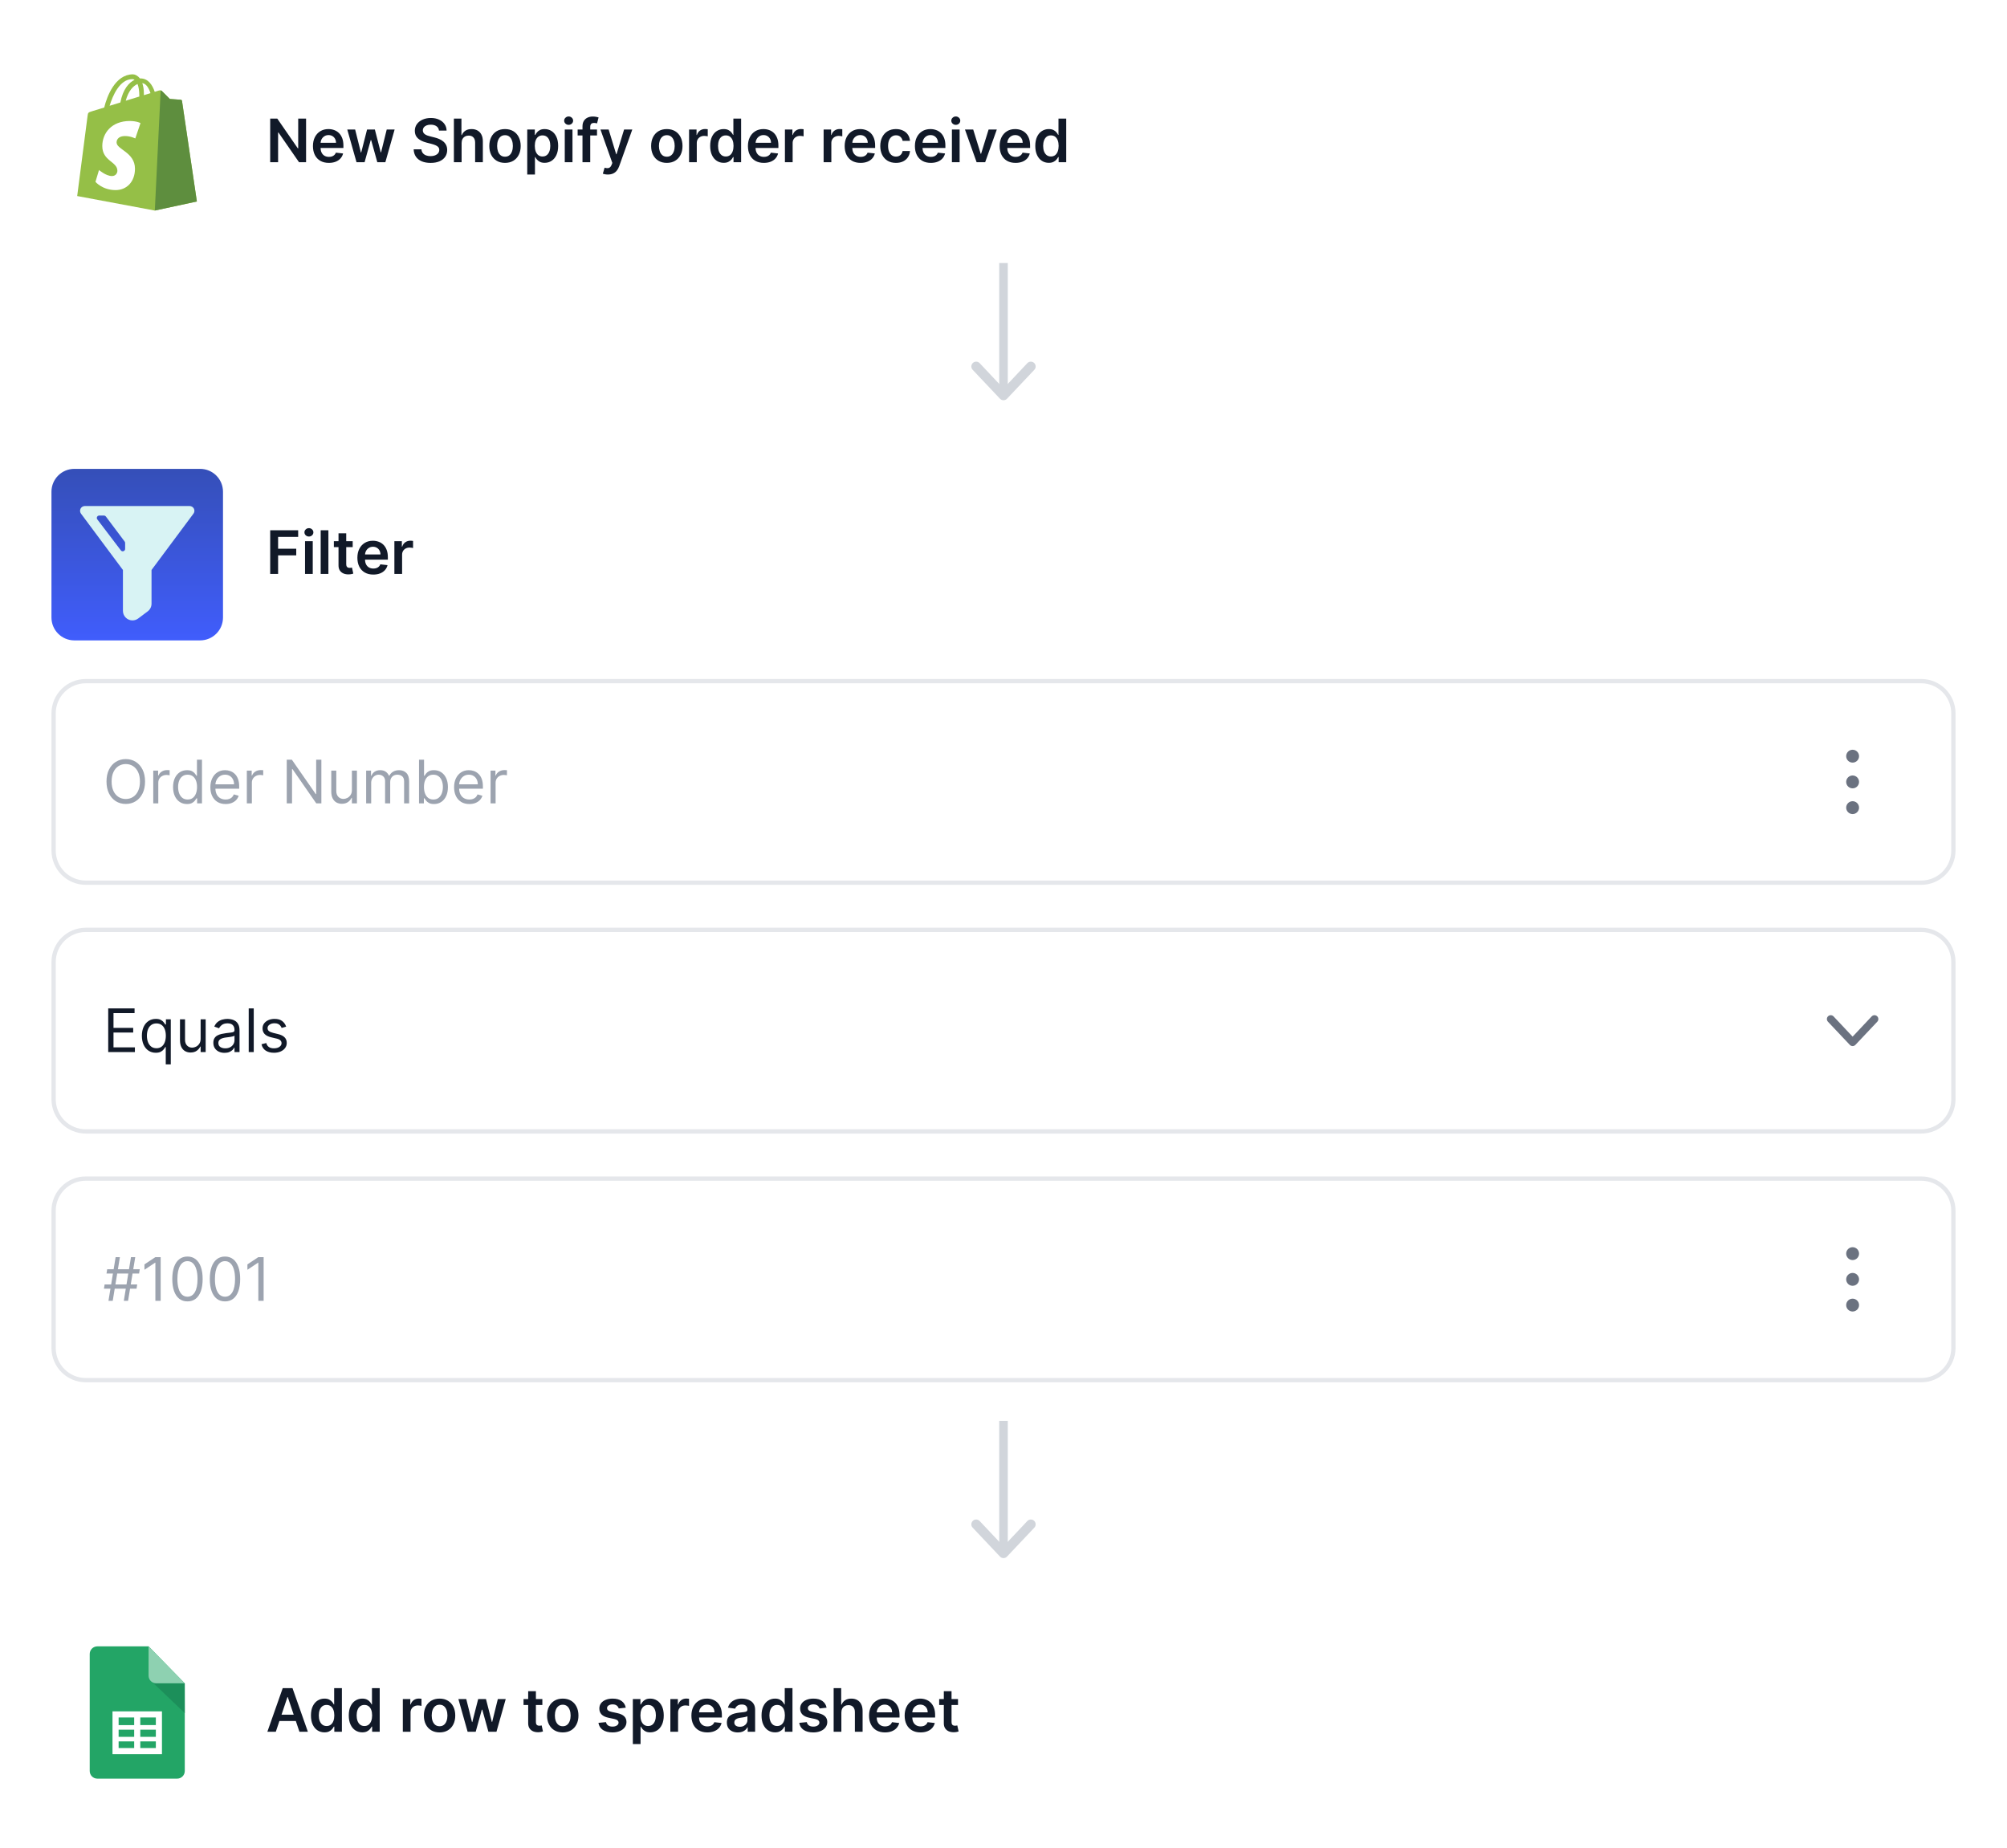 <svg width="468" height="431" viewBox="0 0 468 431" fill="none" xmlns="http://www.w3.org/2000/svg">
<g filter="url(#filter0_d_1031_5770)">
<g clip-path="url(#clip0_1031_5770)">
<rect x="2" y="1.333" width="464" height="60" rx="8" fill="white"/>
<g filter="url(#filter1_d_1031_5770)">
<path d="M46.667 11.333H17.333C14.388 11.333 12 13.721 12 16.667V46C12 48.945 14.388 51.333 17.333 51.333H46.667C49.612 51.333 52 48.945 52 46V16.667C52 13.721 49.612 11.333 46.667 11.333Z" fill="white"/>
<path d="M42.447 21.527C42.427 21.36 42.28 21.28 42.167 21.267C42.053 21.247 39.6 21.08 39.6 21.08C39.6 21.08 37.893 19.393 37.727 19.207C37.54 19.02 37.187 19.073 37.033 19.113C37.013 19.113 36.66 19.227 36.08 19.413C35.54 17.787 34.527 16.287 32.767 16.287H32.62C32.113 15.633 31.5 15.333 30.973 15.333C26.873 15.353 24.927 20.46 24.307 23.067C22.713 23.553 21.593 23.907 21.44 23.947C20.56 24.227 20.52 24.247 20.413 25.087C20.32 25.74 18 43.713 18 43.713L36.1 47.1L45.907 44.987C45.907 44.987 42.46 21.7 42.44 21.527H42.447ZM35.087 19.727C34.64 19.873 34.113 20.027 33.553 20.193V19.853C33.553 18.84 33.407 18.02 33.18 17.38C34.1 17.513 34.713 18.54 35.087 19.72V19.727ZM32.073 17.593C32.32 18.227 32.487 19.127 32.487 20.347V20.513C31.493 20.813 30.407 21.147 29.32 21.487C29.94 19.167 31.08 18.02 32.073 17.593ZM30.853 16.453C31.02 16.453 31.207 16.507 31.38 16.62C30.067 17.24 28.667 18.793 28.067 21.9C27.207 22.16 26.347 22.427 25.56 22.667C26.273 20.307 27.92 16.453 30.86 16.453H30.853Z" fill="#95BF47"/>
<path d="M42.166 21.26C42.053 21.24 39.6 21.073 39.6 21.073C39.6 21.073 37.893 19.387 37.726 19.2C37.653 19.127 37.56 19.087 37.466 19.087L36.1 47.093L45.906 44.98C45.906 44.98 42.46 21.693 42.44 21.54C42.42 21.373 42.273 21.28 42.16 21.26H42.166Z" fill="#5E8E3E"/>
<path d="M32.766 26.693L31.546 30.287C31.546 30.287 30.48 29.727 29.186 29.727C27.28 29.727 27.186 30.927 27.186 31.227C27.186 32.873 31.473 33.493 31.473 37.347C31.473 40.38 29.546 42.327 26.96 42.327C23.853 42.327 22.26 40.4 22.26 40.4L23.086 37.647C23.086 37.647 24.713 39.053 26.1 39.053C27 39.053 27.373 38.34 27.373 37.82C27.373 35.667 23.853 35.573 23.853 32.053C23.853 29.093 25.986 26.213 30.273 26.213C31.96 26.233 32.76 26.7 32.76 26.7L32.766 26.693Z" fill="white"/>
</g>
<path d="M71.371 26.651V36.833H69.731L64.933 29.898H64.849V36.833H63.004V26.651H64.655L69.447 33.592H69.537V26.651H71.371ZM76.682 36.982C75.917 36.982 75.255 36.823 74.699 36.505C74.145 36.184 73.719 35.73 73.421 35.143C73.123 34.553 72.974 33.859 72.974 33.06C72.974 32.274 73.123 31.585 73.421 30.992C73.723 30.395 74.144 29.931 74.684 29.6C75.224 29.265 75.859 29.098 76.588 29.098C77.058 29.098 77.503 29.174 77.92 29.326C78.341 29.475 78.712 29.707 79.034 30.022C79.359 30.337 79.614 30.738 79.799 31.225C79.985 31.709 80.078 32.286 80.078 32.955V33.507H73.819V32.294H78.353C78.35 31.95 78.275 31.643 78.129 31.374C77.983 31.103 77.779 30.889 77.518 30.733C77.259 30.577 76.957 30.499 76.613 30.499C76.245 30.499 75.922 30.589 75.643 30.768C75.365 30.944 75.148 31.176 74.992 31.464C74.84 31.749 74.762 32.062 74.758 32.404V33.462C74.758 33.907 74.84 34.288 75.002 34.606C75.164 34.921 75.391 35.163 75.683 35.332C75.975 35.498 76.316 35.58 76.707 35.58C76.969 35.58 77.206 35.544 77.418 35.471C77.63 35.395 77.814 35.284 77.97 35.138C78.126 34.992 78.243 34.812 78.323 34.596L80.003 34.785C79.897 35.229 79.695 35.617 79.397 35.948C79.102 36.276 78.724 36.532 78.263 36.714C77.803 36.893 77.276 36.982 76.682 36.982ZM83.135 36.833L80.978 29.197H82.812L84.155 34.566H84.224L85.596 29.197H87.411L88.783 34.536H88.858L90.18 29.197H92.02L89.857 36.833H87.983L86.551 31.673H86.447L85.015 36.833H83.135ZM102.362 29.45C102.315 29.016 102.12 28.678 101.775 28.436C101.434 28.194 100.99 28.073 100.443 28.073C100.058 28.073 99.729 28.131 99.454 28.247C99.178 28.363 98.968 28.521 98.822 28.72C98.676 28.919 98.602 29.145 98.598 29.401C98.598 29.613 98.646 29.797 98.743 29.953C98.842 30.108 98.976 30.241 99.145 30.35C99.314 30.456 99.501 30.546 99.707 30.619C99.912 30.692 100.12 30.753 100.328 30.803L101.283 31.041C101.667 31.131 102.037 31.252 102.392 31.404C102.75 31.557 103.069 31.749 103.351 31.981C103.636 32.213 103.862 32.493 104.027 32.821C104.193 33.149 104.276 33.534 104.276 33.975C104.276 34.571 104.123 35.096 103.819 35.551C103.514 36.001 103.073 36.354 102.496 36.609C101.923 36.861 101.228 36.987 100.413 36.987C99.621 36.987 98.933 36.865 98.35 36.62C97.77 36.374 97.316 36.016 96.988 35.546C96.663 35.075 96.487 34.502 96.461 33.825H98.275C98.302 34.18 98.411 34.475 98.603 34.71C98.796 34.946 99.046 35.121 99.354 35.237C99.666 35.353 100.014 35.411 100.398 35.411C100.799 35.411 101.15 35.352 101.452 35.232C101.757 35.11 101.996 34.941 102.168 34.725C102.34 34.507 102.428 34.251 102.431 33.96C102.428 33.694 102.35 33.476 102.198 33.303C102.045 33.128 101.832 32.982 101.556 32.866C101.285 32.747 100.967 32.641 100.602 32.548L99.444 32.249C98.605 32.034 97.942 31.707 97.455 31.27C96.971 30.829 96.729 30.244 96.729 29.515C96.729 28.915 96.891 28.39 97.216 27.939C97.544 27.488 97.99 27.139 98.554 26.89C99.117 26.638 99.755 26.512 100.468 26.512C101.19 26.512 101.823 26.638 102.367 26.89C102.914 27.139 103.343 27.485 103.654 27.929C103.966 28.37 104.127 28.877 104.137 29.45H102.362ZM107.64 32.359V36.833H105.841V26.651H107.601V30.494H107.69C107.869 30.064 108.146 29.724 108.52 29.475C108.898 29.223 109.379 29.098 109.962 29.098C110.492 29.098 110.955 29.209 111.349 29.431C111.744 29.653 112.049 29.977 112.264 30.405C112.483 30.832 112.592 31.355 112.592 31.971V36.833H110.792V32.249C110.792 31.736 110.66 31.336 110.395 31.051C110.133 30.763 109.765 30.619 109.291 30.619C108.973 30.619 108.688 30.688 108.436 30.828C108.187 30.963 107.992 31.161 107.849 31.419C107.71 31.678 107.64 31.991 107.64 32.359ZM117.758 36.982C117.012 36.982 116.366 36.818 115.819 36.49C115.272 36.162 114.848 35.703 114.546 35.113C114.248 34.523 114.099 33.834 114.099 33.045C114.099 32.256 114.248 31.565 114.546 30.972C114.848 30.378 115.272 29.918 115.819 29.59C116.366 29.262 117.012 29.098 117.758 29.098C118.503 29.098 119.15 29.262 119.697 29.59C120.243 29.918 120.666 30.378 120.964 30.972C121.266 31.565 121.417 32.256 121.417 33.045C121.417 33.834 121.266 34.523 120.964 35.113C120.666 35.703 120.243 36.162 119.697 36.49C119.15 36.818 118.503 36.982 117.758 36.982ZM117.768 35.541C118.172 35.541 118.51 35.43 118.782 35.208C119.054 34.982 119.256 34.681 119.388 34.303C119.524 33.925 119.592 33.504 119.592 33.04C119.592 32.573 119.524 32.15 119.388 31.772C119.256 31.391 119.054 31.088 118.782 30.862C118.51 30.637 118.172 30.524 117.768 30.524C117.353 30.524 117.009 30.637 116.733 30.862C116.462 31.088 116.258 31.391 116.122 31.772C115.989 32.15 115.923 32.573 115.923 33.04C115.923 33.504 115.989 33.925 116.122 34.303C116.258 34.681 116.462 34.982 116.733 35.208C117.009 35.43 117.353 35.541 117.768 35.541ZM122.944 39.697V29.197H124.714V30.46H124.819C124.911 30.274 125.042 30.077 125.211 29.868C125.38 29.656 125.609 29.475 125.897 29.326C126.186 29.174 126.554 29.098 127.001 29.098C127.591 29.098 128.123 29.248 128.597 29.55C129.074 29.848 129.452 30.291 129.73 30.877C130.012 31.461 130.153 32.176 130.153 33.025C130.153 33.864 130.016 34.576 129.74 35.163C129.465 35.749 129.091 36.197 128.617 36.505C128.143 36.813 127.606 36.968 127.006 36.968C126.569 36.968 126.206 36.895 125.917 36.749C125.629 36.603 125.397 36.427 125.221 36.222C125.049 36.013 124.915 35.816 124.819 35.63H124.744V39.697H122.944ZM124.709 33.015C124.709 33.509 124.779 33.941 124.918 34.313C125.06 34.684 125.264 34.974 125.529 35.183C125.798 35.388 126.123 35.491 126.504 35.491C126.902 35.491 127.235 35.385 127.503 35.173C127.772 34.957 127.974 34.664 128.11 34.293C128.249 33.918 128.319 33.492 128.319 33.015C128.319 32.541 128.251 32.12 128.115 31.752C127.979 31.384 127.777 31.096 127.508 30.887C127.24 30.678 126.905 30.574 126.504 30.574C126.119 30.574 125.793 30.675 125.525 30.877C125.256 31.079 125.052 31.363 124.913 31.727C124.777 32.092 124.709 32.521 124.709 33.015ZM131.694 36.833V29.197H133.494V36.833H131.694ZM132.599 28.113C132.314 28.113 132.069 28.019 131.863 27.83C131.658 27.637 131.555 27.407 131.555 27.139C131.555 26.867 131.658 26.637 131.863 26.448C132.069 26.255 132.314 26.159 132.599 26.159C132.887 26.159 133.133 26.255 133.335 26.448C133.54 26.637 133.643 26.867 133.643 27.139C133.643 27.407 133.54 27.637 133.335 27.83C133.133 28.019 132.887 28.113 132.599 28.113ZM139.213 29.197V30.589H134.698V29.197H139.213ZM135.827 36.833V28.476C135.827 27.962 135.933 27.535 136.145 27.193C136.36 26.852 136.649 26.597 137.01 26.428C137.371 26.259 137.772 26.174 138.213 26.174C138.525 26.174 138.802 26.199 139.044 26.249C139.285 26.299 139.464 26.343 139.58 26.383L139.222 27.775C139.146 27.752 139.05 27.729 138.934 27.705C138.818 27.679 138.689 27.666 138.546 27.666C138.212 27.666 137.975 27.747 137.835 27.909C137.7 28.068 137.632 28.297 137.632 28.595V36.833H135.827ZM141.741 39.697C141.495 39.697 141.268 39.677 141.059 39.637C140.854 39.601 140.69 39.558 140.567 39.508L140.985 38.106C141.247 38.182 141.48 38.219 141.686 38.215C141.891 38.212 142.072 38.147 142.228 38.022C142.387 37.899 142.521 37.693 142.631 37.405L142.785 36.992L140.015 29.197H141.925L143.684 34.964H143.764L145.529 29.197H147.443L144.385 37.758C144.243 38.162 144.054 38.509 143.819 38.797C143.583 39.089 143.295 39.311 142.954 39.463C142.616 39.619 142.211 39.697 141.741 39.697ZM155.492 36.982C154.746 36.982 154.1 36.818 153.553 36.49C153.006 36.162 152.582 35.703 152.28 35.113C151.982 34.523 151.833 33.834 151.833 33.045C151.833 32.256 151.982 31.565 152.28 30.972C152.582 30.378 153.006 29.918 153.553 29.59C154.1 29.262 154.746 29.098 155.492 29.098C156.238 29.098 156.884 29.262 157.431 29.59C157.978 29.918 158.4 30.378 158.699 30.972C159 31.565 159.151 32.256 159.151 33.045C159.151 33.834 159 34.523 158.699 35.113C158.4 35.703 157.978 36.162 157.431 36.49C156.884 36.818 156.238 36.982 155.492 36.982ZM155.502 35.541C155.906 35.541 156.244 35.43 156.516 35.208C156.788 34.982 156.99 34.681 157.123 34.303C157.259 33.925 157.327 33.504 157.327 33.04C157.327 32.573 157.259 32.15 157.123 31.772C156.99 31.391 156.788 31.088 156.516 30.862C156.244 30.637 155.906 30.524 155.502 30.524C155.088 30.524 154.743 30.637 154.468 30.862C154.196 31.088 153.992 31.391 153.856 31.772C153.724 32.15 153.657 32.573 153.657 33.04C153.657 33.504 153.724 33.925 153.856 34.303C153.992 34.681 154.196 34.982 154.468 35.208C154.743 35.43 155.088 35.541 155.502 35.541ZM160.679 36.833V29.197H162.424V30.47H162.503C162.642 30.029 162.881 29.689 163.219 29.45C163.56 29.209 163.95 29.087 164.387 29.087C164.487 29.087 164.598 29.093 164.721 29.102C164.846 29.109 164.951 29.121 165.034 29.137V30.793C164.958 30.766 164.837 30.743 164.671 30.723C164.508 30.7 164.351 30.688 164.199 30.688C163.87 30.688 163.575 30.76 163.314 30.902C163.055 31.041 162.851 31.235 162.702 31.484C162.553 31.732 162.478 32.019 162.478 32.344V36.833H160.679ZM168.749 36.968C168.149 36.968 167.612 36.813 167.138 36.505C166.664 36.197 166.289 35.749 166.014 35.163C165.739 34.576 165.602 33.864 165.602 33.025C165.602 32.176 165.741 31.461 166.019 30.877C166.301 30.291 166.681 29.848 167.158 29.55C167.635 29.248 168.167 29.098 168.754 29.098C169.201 29.098 169.569 29.174 169.857 29.326C170.146 29.475 170.374 29.656 170.544 29.868C170.713 30.077 170.843 30.274 170.936 30.46H171.011V26.651H172.816V36.833H171.046V35.63H170.936C170.843 35.816 170.709 36.013 170.534 36.222C170.358 36.427 170.126 36.603 169.838 36.749C169.549 36.895 169.186 36.968 168.749 36.968ZM169.251 35.491C169.632 35.491 169.957 35.388 170.225 35.183C170.494 34.974 170.698 34.684 170.837 34.313C170.976 33.941 171.046 33.509 171.046 33.015C171.046 32.521 170.976 32.092 170.837 31.727C170.701 31.363 170.499 31.079 170.23 30.877C169.965 30.675 169.639 30.574 169.251 30.574C168.85 30.574 168.515 30.678 168.247 30.887C167.978 31.096 167.776 31.384 167.64 31.752C167.504 32.12 167.436 32.541 167.436 33.015C167.436 33.492 167.504 33.918 167.64 34.293C167.779 34.664 167.983 34.957 168.252 35.173C168.523 35.385 168.856 35.491 169.251 35.491ZM178.114 36.982C177.348 36.982 176.687 36.823 176.13 36.505C175.577 36.184 175.151 35.73 174.853 35.143C174.554 34.553 174.405 33.859 174.405 33.06C174.405 32.274 174.554 31.585 174.853 30.992C175.154 30.395 175.575 29.931 176.115 29.6C176.656 29.265 177.29 29.098 178.02 29.098C178.49 29.098 178.934 29.174 179.352 29.326C179.773 29.475 180.144 29.707 180.466 30.022C180.79 30.337 181.046 30.738 181.231 31.225C181.417 31.709 181.51 32.286 181.51 32.955V33.507H175.25V32.294H179.784C179.781 31.95 179.707 31.643 179.561 31.374C179.415 31.103 179.211 30.889 178.949 30.733C178.691 30.577 178.389 30.499 178.044 30.499C177.676 30.499 177.353 30.589 177.075 30.768C176.797 30.944 176.579 31.176 176.424 31.464C176.271 31.749 176.193 32.062 176.19 32.404V33.462C176.19 33.907 176.271 34.288 176.434 34.606C176.596 34.921 176.823 35.163 177.115 35.332C177.406 35.498 177.748 35.58 178.139 35.58C178.401 35.58 178.638 35.544 178.85 35.471C179.062 35.395 179.246 35.284 179.402 35.138C179.557 34.992 179.675 34.812 179.755 34.596L181.435 34.785C181.329 35.229 181.127 35.617 180.828 35.948C180.533 36.276 180.156 36.532 179.695 36.714C179.234 36.893 178.707 36.982 178.114 36.982ZM183.032 36.833V29.197H184.777V30.47H184.857C184.996 30.029 185.235 29.689 185.573 29.45C185.914 29.209 186.303 29.087 186.741 29.087C186.84 29.087 186.951 29.093 187.074 29.102C187.2 29.109 187.304 29.121 187.387 29.137V30.793C187.311 30.766 187.19 30.743 187.024 30.723C186.862 30.7 186.704 30.688 186.552 30.688C186.224 30.688 185.929 30.76 185.667 30.902C185.409 31.041 185.205 31.235 185.056 31.484C184.906 31.732 184.832 32.019 184.832 32.344V36.833H183.032ZM192.056 36.833V29.197H193.801V30.47H193.88C194.019 30.029 194.258 29.689 194.596 29.45C194.937 29.209 195.327 29.087 195.764 29.087C195.864 29.087 195.975 29.093 196.097 29.102C196.223 29.109 196.328 29.121 196.411 29.137V30.793C196.334 30.766 196.213 30.743 196.048 30.723C195.885 30.7 195.728 30.688 195.575 30.688C195.247 30.688 194.952 30.76 194.691 30.902C194.432 31.041 194.228 31.235 194.079 31.484C193.93 31.732 193.855 32.019 193.855 32.344V36.833H192.056ZM200.673 36.982C199.907 36.982 199.246 36.823 198.689 36.505C198.135 36.184 197.71 35.73 197.411 35.143C197.113 34.553 196.964 33.859 196.964 33.06C196.964 32.274 197.113 31.585 197.411 30.992C197.713 30.395 198.134 29.931 198.674 29.6C199.214 29.265 199.849 29.098 200.578 29.098C201.049 29.098 201.493 29.174 201.911 29.326C202.331 29.475 202.703 29.707 203.024 30.022C203.349 30.337 203.604 30.738 203.79 31.225C203.975 31.709 204.068 32.286 204.068 32.955V33.507H197.809V32.294H202.343C202.34 31.95 202.265 31.643 202.119 31.374C201.973 31.103 201.77 30.889 201.508 30.733C201.249 30.577 200.948 30.499 200.603 30.499C200.235 30.499 199.912 30.589 199.634 30.768C199.355 30.944 199.138 31.176 198.982 31.464C198.83 31.749 198.752 32.062 198.749 32.404V33.462C198.749 33.907 198.83 34.288 198.992 34.606C199.155 34.921 199.382 35.163 199.673 35.332C199.965 35.498 200.306 35.58 200.697 35.58C200.959 35.58 201.196 35.544 201.408 35.471C201.621 35.395 201.804 35.284 201.96 35.138C202.116 34.992 202.234 34.812 202.313 34.596L203.994 34.785C203.888 35.229 203.685 35.617 203.387 35.948C203.092 36.276 202.714 36.532 202.254 36.714C201.793 36.893 201.266 36.982 200.673 36.982ZM208.922 36.982C208.159 36.982 207.505 36.815 206.958 36.48C206.414 36.145 205.995 35.683 205.7 35.093C205.408 34.5 205.263 33.817 205.263 33.045C205.263 32.269 205.412 31.585 205.71 30.992C206.008 30.395 206.429 29.931 206.973 29.6C207.52 29.265 208.166 29.098 208.912 29.098C209.532 29.098 210.08 29.212 210.557 29.441C211.038 29.666 211.421 29.986 211.706 30.4C211.991 30.811 212.153 31.292 212.193 31.842H210.473C210.403 31.474 210.238 31.167 209.976 30.922C209.717 30.674 209.371 30.549 208.937 30.549C208.569 30.549 208.246 30.649 207.967 30.848C207.689 31.043 207.472 31.325 207.316 31.693C207.163 32.06 207.087 32.501 207.087 33.015C207.087 33.535 207.163 33.983 207.316 34.357C207.468 34.729 207.682 35.015 207.957 35.218C208.236 35.416 208.562 35.516 208.937 35.516C209.202 35.516 209.439 35.466 209.648 35.367C209.86 35.264 210.037 35.116 210.18 34.924C210.322 34.732 210.42 34.498 210.473 34.223H212.193C212.15 34.763 211.991 35.242 211.716 35.66C211.441 36.074 211.066 36.399 210.592 36.634C210.118 36.866 209.561 36.982 208.922 36.982ZM217.051 36.982C216.286 36.982 215.625 36.823 215.068 36.505C214.514 36.184 214.088 35.73 213.79 35.143C213.492 34.553 213.343 33.859 213.343 33.06C213.343 32.274 213.492 31.585 213.79 30.992C214.092 30.395 214.513 29.931 215.053 29.6C215.593 29.265 216.228 29.098 216.957 29.098C217.428 29.098 217.872 29.174 218.289 29.326C218.71 29.475 219.082 29.707 219.403 30.022C219.728 30.337 219.983 30.738 220.169 31.225C220.354 31.709 220.447 32.286 220.447 32.955V33.507H214.188V32.294H218.722C218.719 31.95 218.644 31.643 218.498 31.374C218.352 31.103 218.149 30.889 217.887 30.733C217.628 30.577 217.327 30.499 216.982 30.499C216.614 30.499 216.291 30.589 216.012 30.768C215.734 30.944 215.517 31.176 215.361 31.464C215.209 31.749 215.131 32.062 215.127 32.404V33.462C215.127 33.907 215.209 34.288 215.371 34.606C215.533 34.921 215.761 35.163 216.052 35.332C216.344 35.498 216.685 35.58 217.076 35.58C217.338 35.58 217.575 35.544 217.787 35.471C217.999 35.395 218.183 35.284 218.339 35.138C218.495 34.992 218.613 34.812 218.692 34.596L220.373 34.785C220.266 35.229 220.064 35.617 219.766 35.948C219.471 36.276 219.093 36.532 218.632 36.714C218.172 36.893 217.645 36.982 217.051 36.982ZM221.97 36.833V29.197H223.769V36.833H221.97ZM222.874 28.113C222.589 28.113 222.344 28.019 222.139 27.83C221.933 27.637 221.83 27.407 221.83 27.139C221.83 26.867 221.933 26.637 222.139 26.448C222.344 26.255 222.589 26.159 222.874 26.159C223.163 26.159 223.408 26.255 223.61 26.448C223.816 26.637 223.919 26.867 223.919 27.139C223.919 27.407 223.816 27.637 223.61 27.83C223.408 28.019 223.163 28.113 222.874 28.113ZM232.441 29.197L229.722 36.833H227.733L225.013 29.197H226.933L228.688 34.87H228.767L230.527 29.197H232.441ZM236.807 36.982C236.042 36.982 235.381 36.823 234.824 36.505C234.27 36.184 233.844 35.73 233.546 35.143C233.248 34.553 233.099 33.859 233.099 33.06C233.099 32.274 233.248 31.585 233.546 30.992C233.848 30.395 234.269 29.931 234.809 29.6C235.349 29.265 235.984 29.098 236.713 29.098C237.184 29.098 237.628 29.174 238.045 29.326C238.466 29.475 238.837 29.707 239.159 30.022C239.484 30.337 239.739 30.738 239.925 31.225C240.11 31.709 240.203 32.286 240.203 32.955V33.507H233.944V32.294H238.478C238.474 31.95 238.4 31.643 238.254 31.374C238.108 31.103 237.904 30.889 237.643 30.733C237.384 30.577 237.082 30.499 236.738 30.499C236.37 30.499 236.047 30.589 235.768 30.768C235.49 30.944 235.273 31.176 235.117 31.464C234.965 31.749 234.887 32.062 234.883 32.404V33.462C234.883 33.907 234.965 34.288 235.127 34.606C235.289 34.921 235.516 35.163 235.808 35.332C236.1 35.498 236.441 35.58 236.832 35.58C237.094 35.58 237.331 35.544 237.543 35.471C237.755 35.395 237.939 35.284 238.095 35.138C238.251 34.992 238.368 34.812 238.448 34.596L240.128 34.785C240.022 35.229 239.82 35.617 239.522 35.948C239.227 36.276 238.849 36.532 238.388 36.714C237.928 36.893 237.401 36.982 236.807 36.982ZM244.559 36.968C243.959 36.968 243.422 36.813 242.949 36.505C242.475 36.197 242.1 35.749 241.825 35.163C241.55 34.576 241.412 33.864 241.412 33.025C241.412 32.176 241.551 31.461 241.83 30.877C242.112 30.291 242.491 29.848 242.968 29.55C243.446 29.248 243.978 29.098 244.564 29.098C245.012 29.098 245.38 29.174 245.668 29.326C245.956 29.475 246.185 29.656 246.354 29.868C246.523 30.077 246.654 30.274 246.747 30.46H246.821V26.651H248.626V36.833H246.856V35.63H246.747C246.654 35.816 246.52 36.013 246.344 36.222C246.168 36.427 245.936 36.603 245.648 36.749C245.36 36.895 244.997 36.968 244.559 36.968ZM245.061 35.491C245.443 35.491 245.767 35.388 246.036 35.183C246.304 34.974 246.508 34.684 246.647 34.313C246.787 33.941 246.856 33.509 246.856 33.015C246.856 32.521 246.787 32.092 246.647 31.727C246.511 31.363 246.309 31.079 246.041 30.877C245.776 30.675 245.449 30.574 245.061 30.574C244.66 30.574 244.326 30.678 244.057 30.887C243.789 31.096 243.587 31.384 243.451 31.752C243.315 32.12 243.247 32.541 243.247 33.015C243.247 33.492 243.315 33.918 243.451 34.293C243.59 34.664 243.794 34.957 244.062 35.173C244.334 35.385 244.667 35.491 245.061 35.491Z" fill="#111928"/>
</g>
</g>
<rect x="233" y="61.333" width="2" height="31" fill="#D1D5DB"/>
<path fill-rule="evenodd" clip-rule="evenodd" d="M226.845 84.647C227.293 84.217 228.005 84.231 228.436 84.678L234 90.585L239.564 84.678C239.995 84.231 240.707 84.217 241.155 84.647C241.603 85.078 241.617 85.79 241.186 86.238L234.811 92.988C234.599 93.209 234.306 93.333 234 93.333C233.694 93.333 233.401 93.209 233.189 92.988L226.814 86.238C226.383 85.79 226.397 85.078 226.845 84.647Z" fill="#D1D5DB"/>
<g filter="url(#filter2_d_1031_5770)">
<g clip-path="url(#clip1_1031_5770)">
<rect x="2" y="97.333" width="464" height="234" rx="8" fill="white"/>
<g filter="url(#filter3_d_1031_5770)">
<path d="M46.667 107.333H17.333C14.388 107.333 12 109.721 12 112.667V142C12 144.945 14.388 147.333 17.333 147.333H46.667C49.612 147.333 52 144.945 52 142V112.667C52 109.721 49.612 107.333 46.667 107.333Z" fill="url(#paint0_linear_1031_5770)"/>
<g filter="url(#filter4_dd_1031_5770)">
<path d="M45.213 114.611C45.121 114.428 44.98 114.274 44.805 114.166C44.631 114.058 44.43 114.001 44.224 114H19.776C19.571 114.001 19.37 114.058 19.195 114.166C19.021 114.274 18.88 114.428 18.787 114.611C18.694 114.796 18.653 115.003 18.671 115.209C18.689 115.415 18.764 115.612 18.887 115.778L28.666 128.913V138.448C28.666 139.038 28.901 139.603 29.317 140.02C29.734 140.436 30.3 140.671 30.889 140.671C31.37 140.671 31.838 140.515 32.223 140.226L34.445 138.559C34.721 138.352 34.945 138.084 35.099 137.775C35.254 137.466 35.334 137.126 35.334 136.781V128.913L45.113 115.778C45.237 115.612 45.312 115.415 45.33 115.209C45.347 115.003 45.307 114.796 45.213 114.611ZM24.688 116.445L29.067 122.279C29.136 122.377 29.175 122.493 29.178 122.612V124.001C29.178 124.117 29.142 124.231 29.074 124.325C29.006 124.418 28.91 124.488 28.8 124.524C28.69 124.565 28.569 124.569 28.457 124.535C28.344 124.501 28.246 124.431 28.177 124.335L22.688 117.112C22.625 117.03 22.586 116.933 22.577 116.831C22.567 116.728 22.586 116.625 22.632 116.534C22.676 116.443 22.744 116.367 22.828 116.312C22.912 116.257 23.01 116.226 23.11 116.222H24.221C24.311 116.222 24.399 116.242 24.48 116.281C24.561 116.319 24.632 116.375 24.688 116.445Z" fill="#D8F3F4"/>
</g>
</g>
<path d="M63.004 132.833V122.651H69.527V124.198H64.849V126.962H69.079V128.508H64.849V132.833H63.004ZM71.128 132.833V125.197H72.928V132.833H71.128ZM72.033 124.113C71.748 124.113 71.502 124.019 71.297 123.83C71.091 123.637 70.989 123.407 70.989 123.139C70.989 122.867 71.091 122.637 71.297 122.448C71.502 122.255 71.748 122.159 72.033 122.159C72.321 122.159 72.566 122.255 72.769 122.448C72.974 122.637 73.077 122.867 73.077 123.139C73.077 123.407 72.974 123.637 72.769 123.83C72.566 124.019 72.321 124.113 72.033 124.113ZM76.578 122.651V132.833H74.778V122.651H76.578ZM82.242 125.197V126.589H77.852V125.197H82.242ZM78.936 123.367H80.735V130.536C80.735 130.778 80.772 130.964 80.845 131.093C80.921 131.219 81.02 131.305 81.143 131.352C81.266 131.398 81.402 131.421 81.551 131.421C81.663 131.421 81.766 131.413 81.859 131.396C81.955 131.38 82.028 131.365 82.078 131.352L82.381 132.759C82.285 132.792 82.147 132.828 81.968 132.868C81.793 132.908 81.577 132.931 81.322 132.938C80.871 132.951 80.465 132.883 80.104 132.734C79.743 132.581 79.456 132.346 79.244 132.028C79.035 131.71 78.932 131.312 78.936 130.835V123.367ZM87.046 132.982C86.28 132.982 85.619 132.823 85.062 132.505C84.508 132.184 84.083 131.73 83.784 131.143C83.486 130.553 83.337 129.859 83.337 129.06C83.337 128.274 83.486 127.585 83.784 126.992C84.086 126.395 84.507 125.931 85.047 125.6C85.587 125.265 86.222 125.097 86.951 125.097C87.422 125.097 87.866 125.174 88.284 125.326C88.704 125.475 89.076 125.707 89.397 126.022C89.722 126.337 89.977 126.738 90.163 127.225C90.348 127.709 90.441 128.286 90.441 128.955V129.507H84.182V128.294H88.716C88.713 127.949 88.638 127.643 88.492 127.374C88.347 127.103 88.143 126.889 87.881 126.733C87.622 126.577 87.321 126.499 86.976 126.499C86.608 126.499 86.285 126.589 86.007 126.768C85.728 126.944 85.511 127.176 85.355 127.464C85.203 127.749 85.125 128.062 85.122 128.404V129.463C85.122 129.907 85.203 130.288 85.365 130.606C85.528 130.921 85.755 131.163 86.046 131.332C86.338 131.498 86.679 131.58 87.07 131.58C87.332 131.58 87.569 131.544 87.781 131.471C87.993 131.395 88.177 131.284 88.333 131.138C88.489 130.992 88.607 130.811 88.686 130.596L90.367 130.785C90.261 131.229 90.058 131.617 89.76 131.948C89.465 132.276 89.087 132.532 88.627 132.714C88.166 132.893 87.639 132.982 87.046 132.982ZM91.964 132.833V125.197H93.709V126.47H93.788C93.928 126.029 94.166 125.689 94.504 125.45C94.846 125.208 95.235 125.088 95.673 125.088C95.772 125.088 95.883 125.092 96.006 125.102C96.132 125.109 96.236 125.121 96.319 125.137V126.793C96.243 126.766 96.122 126.743 95.956 126.723C95.794 126.7 95.636 126.688 95.484 126.688C95.156 126.688 94.861 126.76 94.599 126.902C94.34 127.041 94.136 127.235 93.987 127.484C93.838 127.732 93.763 128.019 93.763 128.344V132.833H91.964Z" fill="#111928"/>
<path d="M20 157.833H448C452.142 157.833 455.5 161.191 455.5 165.333V197.333C455.5 201.475 452.142 204.833 448 204.833H20C15.858 204.833 12.5 201.475 12.5 197.333V165.333C12.5 161.191 15.858 157.833 20 157.833Z" fill="white"/>
<path d="M20 157.833H448C452.142 157.833 455.5 161.191 455.5 165.333V197.333C455.5 201.475 452.142 204.833 448 204.833H20C15.858 204.833 12.5 201.475 12.5 197.333V165.333C12.5 161.191 15.858 157.833 20 157.833Z" stroke="#E5E7EB"/>
<path d="M33.824 181.242C33.824 182.316 33.63 183.244 33.242 184.026C32.854 184.809 32.322 185.412 31.646 185.836C30.97 186.26 30.198 186.472 29.329 186.472C28.461 186.472 27.689 186.26 27.013 185.836C26.337 185.412 25.805 184.809 25.417 184.026C25.029 183.244 24.835 182.316 24.835 181.242C24.835 180.168 25.029 179.24 25.417 178.458C25.805 177.676 26.337 177.073 27.013 176.649C27.689 176.224 28.461 176.012 29.329 176.012C30.198 176.012 30.97 176.224 31.646 176.649C32.322 177.073 32.854 177.676 33.242 178.458C33.63 179.24 33.824 180.168 33.824 181.242ZM32.631 181.242C32.631 180.361 32.483 179.617 32.188 179.01C31.896 178.404 31.5 177.945 31 177.633C30.503 177.321 29.946 177.166 29.329 177.166C28.713 177.166 28.155 177.321 27.654 177.633C27.157 177.945 26.761 178.404 26.466 179.01C26.174 179.617 26.028 180.361 26.028 181.242C26.028 182.124 26.174 182.868 26.466 183.475C26.761 184.081 27.157 184.54 27.654 184.852C28.155 185.163 28.713 185.319 29.329 185.319C29.946 185.319 30.503 185.163 31 184.852C31.5 184.54 31.896 184.081 32.188 183.475C32.483 182.868 32.631 182.124 32.631 181.242ZM35.738 186.333V178.697H36.871V179.85H36.951C37.09 179.472 37.342 179.166 37.707 178.931C38.071 178.695 38.482 178.578 38.94 178.578C39.026 178.578 39.133 178.579 39.263 178.583C39.392 178.586 39.49 178.591 39.556 178.597V179.791C39.516 179.781 39.425 179.766 39.283 179.746C39.144 179.723 38.996 179.711 38.84 179.711C38.469 179.711 38.138 179.789 37.846 179.945C37.557 180.097 37.329 180.309 37.16 180.581C36.994 180.85 36.911 181.156 36.911 181.501V186.333H35.738ZM43.598 186.492C42.962 186.492 42.4 186.332 41.913 186.01C41.425 185.685 41.044 185.228 40.769 184.638C40.494 184.045 40.356 183.344 40.356 182.535C40.356 181.733 40.494 181.037 40.769 180.447C41.044 179.857 41.427 179.401 41.918 179.08C42.408 178.758 42.975 178.597 43.618 178.597C44.115 178.597 44.508 178.68 44.796 178.846C45.088 179.008 45.31 179.194 45.462 179.403C45.618 179.608 45.739 179.777 45.825 179.91H45.925V176.151H47.098V186.333H45.965V185.16H45.825C45.739 185.299 45.617 185.475 45.457 185.687C45.298 185.896 45.071 186.083 44.776 186.249C44.481 186.411 44.089 186.492 43.598 186.492ZM43.757 185.438C44.228 185.438 44.626 185.316 44.95 185.07C45.275 184.822 45.522 184.479 45.691 184.041C45.86 183.601 45.945 183.092 45.945 182.515C45.945 181.945 45.862 181.446 45.696 181.019C45.53 180.588 45.285 180.253 44.96 180.014C44.635 179.772 44.234 179.651 43.757 179.651C43.26 179.651 42.846 179.779 42.514 180.034C42.186 180.286 41.939 180.629 41.773 181.063C41.611 181.494 41.53 181.978 41.53 182.515C41.53 183.059 41.613 183.552 41.778 183.997C41.947 184.437 42.196 184.789 42.524 185.051C42.856 185.309 43.267 185.438 43.757 185.438ZM52.611 186.492C51.876 186.492 51.241 186.33 50.707 186.005C50.177 185.677 49.768 185.22 49.479 184.633C49.194 184.043 49.052 183.357 49.052 182.575C49.052 181.793 49.194 181.103 49.479 180.507C49.768 179.907 50.169 179.439 50.682 179.105C51.2 178.766 51.803 178.597 52.492 178.597C52.89 178.597 53.283 178.664 53.67 178.796C54.058 178.929 54.411 179.144 54.729 179.443C55.048 179.738 55.301 180.129 55.49 180.616C55.679 181.103 55.773 181.703 55.773 182.416V182.913H49.887V181.899H54.58C54.58 181.468 54.494 181.083 54.322 180.745C54.153 180.407 53.911 180.14 53.596 179.945C53.284 179.749 52.916 179.651 52.492 179.651C52.025 179.651 51.62 179.767 51.279 179.999C50.941 180.228 50.681 180.526 50.499 180.894C50.316 181.262 50.225 181.657 50.225 182.078V182.754C50.225 183.33 50.325 183.819 50.523 184.22C50.726 184.618 51.006 184.921 51.364 185.13C51.722 185.336 52.138 185.438 52.611 185.438C52.92 185.438 53.198 185.395 53.447 185.309C53.699 185.22 53.916 185.087 54.098 184.911C54.28 184.732 54.421 184.51 54.521 184.245L55.654 184.563C55.535 184.948 55.334 185.286 55.053 185.578C54.771 185.866 54.423 186.091 54.008 186.254C53.594 186.413 53.129 186.492 52.611 186.492ZM57.558 186.333V178.697H58.692V179.85H58.771C58.91 179.472 59.162 179.166 59.527 178.931C59.892 178.695 60.303 178.578 60.76 178.578C60.846 178.578 60.954 178.579 61.083 178.583C61.212 178.586 61.31 178.591 61.376 178.597V179.791C61.337 179.781 61.245 179.766 61.103 179.746C60.964 179.723 60.816 179.711 60.66 179.711C60.289 179.711 59.958 179.789 59.666 179.945C59.378 180.097 59.149 180.309 58.98 180.581C58.814 180.85 58.731 181.156 58.731 181.501V186.333H57.558ZM74.938 176.151V186.333H73.745L68.196 178.339H68.097V186.333H66.864V176.151H68.057L73.625 184.166H73.725V176.151H74.938ZM82.058 183.211V178.697H83.231V186.333H82.058V185.041H81.979C81.8 185.428 81.521 185.758 81.144 186.03C80.766 186.298 80.288 186.433 79.712 186.433C79.234 186.433 78.81 186.328 78.439 186.119C78.068 185.907 77.776 185.589 77.564 185.165C77.352 184.737 77.246 184.199 77.246 183.549V178.697H78.419V183.47C78.419 184.026 78.575 184.471 78.886 184.802C79.201 185.133 79.602 185.299 80.09 185.299C80.381 185.299 80.678 185.225 80.979 185.075C81.284 184.926 81.54 184.698 81.745 184.389C81.954 184.081 82.058 183.688 82.058 183.211ZM85.38 186.333V178.697H86.514V179.89H86.614C86.772 179.482 87.029 179.166 87.384 178.94C87.739 178.712 88.165 178.597 88.662 178.597C89.165 178.597 89.585 178.712 89.92 178.94C90.258 179.166 90.521 179.482 90.71 179.89H90.79C90.985 179.496 91.278 179.182 91.67 178.95C92.061 178.715 92.53 178.597 93.076 178.597C93.759 178.597 94.318 178.811 94.752 179.239C95.186 179.663 95.403 180.324 95.403 181.222V186.333H94.23V181.222C94.23 180.659 94.076 180.256 93.768 180.014C93.459 179.772 93.096 179.651 92.679 179.651C92.142 179.651 91.726 179.814 91.431 180.139C91.136 180.46 90.989 180.868 90.989 181.362V186.333H89.795V181.103C89.795 180.669 89.654 180.319 89.373 180.054C89.091 179.786 88.728 179.651 88.284 179.651C87.979 179.651 87.694 179.733 87.429 179.895C87.167 180.057 86.955 180.283 86.792 180.571C86.633 180.856 86.554 181.186 86.554 181.561V186.333H85.38ZM97.708 186.333V176.151H98.881V179.91H98.98C99.067 179.777 99.186 179.608 99.338 179.403C99.494 179.194 99.716 179.008 100.004 178.846C100.296 178.68 100.691 178.597 101.188 178.597C101.831 178.597 102.397 178.758 102.888 179.08C103.378 179.401 103.761 179.857 104.036 180.447C104.311 181.037 104.449 181.733 104.449 182.535C104.449 183.344 104.311 184.045 104.036 184.638C103.761 185.228 103.38 185.685 102.893 186.01C102.406 186.332 101.844 186.492 101.208 186.492C100.717 186.492 100.324 186.411 100.029 186.249C99.734 186.083 99.507 185.896 99.348 185.687C99.189 185.475 99.067 185.299 98.98 185.16H98.841V186.333H97.708ZM98.861 182.515C98.861 183.092 98.945 183.601 99.115 184.041C99.284 184.479 99.531 184.822 99.855 185.07C100.18 185.316 100.578 185.438 101.048 185.438C101.539 185.438 101.948 185.309 102.276 185.051C102.608 184.789 102.856 184.437 103.022 183.997C103.191 183.552 103.276 183.059 103.276 182.515C103.276 181.978 103.193 181.494 103.027 181.063C102.865 180.629 102.618 180.286 102.286 180.034C101.958 179.779 101.546 179.651 101.048 179.651C100.571 179.651 100.17 179.772 99.845 180.014C99.52 180.253 99.275 180.588 99.11 181.019C98.944 181.446 98.861 181.945 98.861 182.515ZM109.445 186.492C108.71 186.492 108.075 186.33 107.541 186.005C107.011 185.677 106.602 185.22 106.313 184.633C106.028 184.043 105.886 183.357 105.886 182.575C105.886 181.793 106.028 181.103 106.313 180.507C106.602 179.907 107.003 179.439 107.517 179.105C108.034 178.766 108.637 178.597 109.326 178.597C109.724 178.597 110.117 178.664 110.504 178.796C110.892 178.929 111.245 179.144 111.563 179.443C111.882 179.738 112.135 180.129 112.324 180.616C112.513 181.103 112.607 181.703 112.607 182.416V182.913H106.721V181.899H111.414C111.414 181.468 111.328 181.083 111.156 180.745C110.987 180.407 110.745 180.14 110.43 179.945C110.118 179.749 109.75 179.651 109.326 179.651C108.859 179.651 108.454 179.767 108.113 179.999C107.775 180.228 107.515 180.526 107.333 180.894C107.15 181.262 107.059 181.657 107.059 182.078V182.754C107.059 183.33 107.159 183.819 107.357 184.22C107.56 184.618 107.84 184.921 108.198 185.13C108.556 185.336 108.972 185.438 109.445 185.438C109.754 185.438 110.032 185.395 110.281 185.309C110.533 185.22 110.75 185.087 110.932 184.911C111.114 184.732 111.255 184.51 111.355 184.245L112.488 184.563C112.369 184.948 112.168 185.286 111.887 185.578C111.605 185.866 111.257 186.091 110.843 186.254C110.428 186.413 109.963 186.492 109.445 186.492ZM114.392 186.333V178.697H115.526V179.85H115.605C115.744 179.472 115.996 179.166 116.361 178.931C116.726 178.695 117.137 178.578 117.594 178.578C117.68 178.578 117.788 178.579 117.917 178.583C118.046 178.586 118.144 178.591 118.21 178.597V179.791C118.171 179.781 118.079 179.766 117.937 179.746C117.798 179.723 117.65 179.711 117.494 179.711C117.123 179.711 116.792 179.789 116.5 179.945C116.212 180.097 115.983 180.309 115.814 180.581C115.648 180.85 115.566 181.156 115.566 181.501V186.333H114.392Z" fill="#9CA3AF"/>
<path fill-rule="evenodd" clip-rule="evenodd" d="M430.5 175.333C430.5 174.505 431.172 173.833 432 173.833C432.828 173.833 433.5 174.505 433.5 175.333C433.5 176.162 432.828 176.833 432 176.833C431.172 176.833 430.5 176.162 430.5 175.333ZM430.5 181.333C430.5 180.505 431.172 179.833 432 179.833C432.828 179.833 433.5 180.505 433.5 181.333C433.5 182.162 432.828 182.833 432 182.833C431.172 182.833 430.5 182.162 430.5 181.333ZM430.5 187.333C430.5 186.505 431.172 185.833 432 185.833C432.828 185.833 433.5 186.505 433.5 187.333C433.5 188.162 432.828 188.833 432 188.833C431.172 188.833 430.5 188.162 430.5 187.333Z" fill="#6B7280"/>
<path d="M20 215.833H448C452.142 215.833 455.5 219.191 455.5 223.333V255.333C455.5 259.475 452.142 262.833 448 262.833H20C15.858 262.833 12.5 259.475 12.5 255.333V223.333C12.5 219.191 15.858 215.833 20 215.833Z" fill="white"/>
<path d="M20 215.833H448C452.142 215.833 455.5 219.191 455.5 223.333V255.333C455.5 259.475 452.142 262.833 448 262.833H20C15.858 262.833 12.5 259.475 12.5 255.333V223.333C12.5 219.191 15.858 215.833 20 215.833Z" stroke="#E5E7EB"/>
<path d="M25.233 244.333V234.151H31.378V235.245H26.466V238.686H31.06V239.779H26.466V243.24H31.457V244.333H25.233ZM38.651 247.197V243.16H38.552C38.466 243.299 38.343 243.475 38.184 243.687C38.025 243.896 37.798 244.083 37.503 244.249C37.208 244.411 36.815 244.492 36.325 244.492C35.688 244.492 35.126 244.332 34.639 244.01C34.152 243.685 33.771 243.228 33.496 242.638C33.221 242.045 33.083 241.344 33.083 240.535C33.083 239.733 33.221 239.037 33.496 238.447C33.771 237.857 34.154 237.401 34.644 237.08C35.135 236.758 35.702 236.597 36.344 236.597C36.842 236.597 37.234 236.68 37.523 236.846C37.814 237.008 38.036 237.194 38.189 237.403C38.345 237.608 38.466 237.777 38.552 237.91H38.691V236.697H39.825V247.197H38.651ZM36.484 243.438C36.954 243.438 37.352 243.316 37.677 243.07C38.002 242.822 38.249 242.479 38.418 242.041C38.587 241.601 38.671 241.092 38.671 240.515C38.671 239.945 38.588 239.446 38.423 239.019C38.257 238.588 38.012 238.253 37.687 238.014C37.362 237.772 36.961 237.651 36.484 237.651C35.986 237.651 35.572 237.779 35.241 238.034C34.913 238.286 34.666 238.629 34.5 239.063C34.338 239.494 34.256 239.978 34.256 240.515C34.256 241.059 34.339 241.552 34.505 241.997C34.674 242.437 34.923 242.789 35.251 243.051C35.582 243.309 35.993 243.438 36.484 243.438ZM46.785 241.211V236.697H47.958V244.333H46.785V243.041H46.705C46.526 243.428 46.248 243.758 45.87 244.03C45.492 244.298 45.015 244.433 44.438 244.433C43.961 244.433 43.537 244.328 43.166 244.119C42.794 243.907 42.503 243.589 42.291 243.165C42.078 242.737 41.972 242.199 41.972 241.549V236.697H43.146V241.47C43.146 242.026 43.301 242.471 43.613 242.802C43.928 243.133 44.329 243.299 44.816 243.299C45.108 243.299 45.404 243.225 45.706 243.075C46.011 242.926 46.266 242.698 46.472 242.389C46.68 242.081 46.785 241.688 46.785 241.211ZM52.354 244.512C51.87 244.512 51.431 244.421 51.037 244.239C50.642 244.053 50.329 243.786 50.097 243.438C49.865 243.087 49.749 242.663 49.749 242.166C49.749 241.728 49.835 241.373 50.008 241.102C50.18 240.827 50.41 240.611 50.699 240.455C50.987 240.3 51.305 240.184 51.653 240.107C52.005 240.028 52.358 239.965 52.712 239.918C53.176 239.859 53.552 239.814 53.841 239.784C54.132 239.751 54.344 239.696 54.477 239.62C54.613 239.544 54.681 239.411 54.681 239.222V239.183C54.681 238.692 54.547 238.311 54.278 238.039C54.013 237.767 53.61 237.632 53.07 237.632C52.51 237.632 52.071 237.754 51.753 237.999C51.434 238.245 51.211 238.507 51.081 238.785L49.968 238.387C50.167 237.923 50.432 237.562 50.763 237.303C51.098 237.042 51.463 236.859 51.857 236.757C52.255 236.65 52.646 236.597 53.03 236.597C53.276 236.597 53.557 236.627 53.876 236.687C54.197 236.743 54.507 236.861 54.805 237.04C55.107 237.219 55.357 237.489 55.556 237.85C55.755 238.212 55.854 238.695 55.854 239.302V244.333H54.681V243.299H54.621C54.542 243.465 54.409 243.642 54.224 243.831C54.038 244.02 53.791 244.181 53.483 244.313C53.175 244.446 52.798 244.512 52.354 244.512ZM52.533 243.458C52.997 243.458 53.388 243.367 53.706 243.185C54.028 243.003 54.27 242.767 54.432 242.479C54.598 242.19 54.681 241.887 54.681 241.569V240.495C54.631 240.555 54.522 240.61 54.353 240.659C54.187 240.706 53.995 240.747 53.776 240.784C53.561 240.817 53.35 240.847 53.145 240.873C52.943 240.896 52.779 240.916 52.653 240.933C52.348 240.972 52.063 241.037 51.797 241.127C51.536 241.213 51.323 241.344 51.161 241.519C51.002 241.692 50.922 241.927 50.922 242.225C50.922 242.633 51.073 242.941 51.375 243.15C51.68 243.356 52.066 243.458 52.533 243.458ZM59.169 234.151V244.333H57.996V234.151H59.169ZM66.727 238.407L65.673 238.705C65.607 238.53 65.509 238.359 65.38 238.193C65.254 238.024 65.082 237.885 64.863 237.776C64.644 237.666 64.364 237.612 64.022 237.612C63.555 237.612 63.166 237.719 62.854 237.935C62.546 238.147 62.392 238.417 62.392 238.745C62.392 239.037 62.498 239.267 62.71 239.436C62.922 239.605 63.254 239.746 63.704 239.859L64.838 240.137C65.521 240.303 66.029 240.556 66.364 240.898C66.699 241.236 66.866 241.672 66.866 242.205C66.866 242.643 66.74 243.034 66.489 243.379C66.24 243.723 65.892 243.995 65.444 244.194C64.997 244.393 64.477 244.492 63.883 244.492C63.105 244.492 62.46 244.323 61.949 243.985C61.439 243.647 61.116 243.153 60.98 242.504L62.094 242.225C62.2 242.636 62.4 242.945 62.695 243.15C62.993 243.356 63.383 243.458 63.864 243.458C64.41 243.458 64.844 243.342 65.166 243.11C65.491 242.875 65.653 242.593 65.653 242.265C65.653 242 65.56 241.778 65.375 241.599C65.189 241.417 64.904 241.281 64.52 241.191L63.247 240.893C62.548 240.727 62.034 240.47 61.706 240.122C61.381 239.771 61.219 239.332 61.219 238.805C61.219 238.374 61.34 237.993 61.581 237.661C61.827 237.33 62.16 237.07 62.581 236.881C63.005 236.692 63.486 236.597 64.022 236.597C64.778 236.597 65.371 236.763 65.802 237.095C66.237 237.426 66.545 237.864 66.727 238.407Z" fill="#111928"/>
<path fill-rule="evenodd" clip-rule="evenodd" d="M426.276 235.985C426.634 235.64 427.204 235.651 427.549 236.009L432 240.735L436.451 236.009C436.796 235.651 437.366 235.64 437.724 235.985C438.082 236.329 438.093 236.899 437.749 237.257L432.649 242.657C432.479 242.834 432.245 242.933 432 242.933C431.755 242.933 431.521 242.834 431.351 242.657L426.251 237.257C425.907 236.899 425.918 236.329 426.276 235.985Z" fill="#6B7280"/>
<path d="M20 273.833H448C452.142 273.833 455.5 277.191 455.5 281.333V313.333C455.5 317.475 452.142 320.833 448 320.833H20C15.858 320.833 12.5 317.475 12.5 313.333V281.333C12.5 277.191 15.858 273.833 20 273.833Z" fill="white"/>
<path d="M20 273.833H448C452.142 273.833 455.5 277.191 455.5 281.333V313.333C455.5 317.475 452.142 320.833 448 320.833H20C15.858 320.833 12.5 317.475 12.5 313.333V281.333C12.5 277.191 15.858 273.833 20 273.833Z" stroke="#E5E7EB"/>
<path d="M28.872 302.333L30.543 292.151H31.537L29.866 302.333H28.872ZM24.239 299.509L24.398 298.515H31.994L31.835 299.509H24.239ZM25.293 302.333L26.963 292.151H27.957L26.287 302.333H25.293ZM24.835 295.97L24.994 294.975H32.591L32.432 295.97H24.835ZM37.466 292.151V302.333H36.233V293.444H36.173L33.687 295.095V293.842L36.233 292.151H37.466ZM43.715 302.472C42.966 302.472 42.328 302.269 41.801 301.861C41.274 301.45 40.871 300.855 40.593 300.076C40.314 299.294 40.175 298.349 40.175 297.242C40.175 296.142 40.314 295.202 40.593 294.423C40.874 293.641 41.279 293.045 41.806 292.634C42.336 292.219 42.972 292.012 43.715 292.012C44.457 292.012 45.092 292.219 45.619 292.634C46.149 293.045 46.554 293.641 46.832 294.423C47.114 295.202 47.255 296.142 47.255 297.242C47.255 298.349 47.115 299.294 46.837 300.076C46.559 300.855 46.156 301.45 45.629 301.861C45.102 302.269 44.464 302.472 43.715 302.472ZM43.715 301.379C44.457 301.379 45.034 301.021 45.445 300.305C45.856 299.589 46.061 298.568 46.061 297.242C46.061 296.361 45.967 295.61 45.778 294.99C45.592 294.37 45.324 293.898 44.973 293.573C44.625 293.248 44.205 293.086 43.715 293.086C42.979 293.086 42.404 293.449 41.99 294.175C41.575 294.897 41.368 295.92 41.368 297.242C41.368 298.124 41.461 298.873 41.647 299.49C41.832 300.106 42.099 300.575 42.447 300.896C42.798 301.218 43.221 301.379 43.715 301.379ZM52.465 302.472C51.716 302.472 51.078 302.269 50.551 301.861C50.024 301.45 49.621 300.855 49.343 300.076C49.064 299.294 48.925 298.349 48.925 297.242C48.925 296.142 49.064 295.202 49.343 294.423C49.624 293.641 50.029 293.045 50.556 292.634C51.086 292.219 51.722 292.012 52.465 292.012C53.207 292.012 53.842 292.219 54.369 292.634C54.899 293.045 55.304 293.641 55.582 294.423C55.864 295.202 56.005 296.142 56.005 297.242C56.005 298.349 55.865 299.294 55.587 300.076C55.309 300.855 54.906 301.45 54.379 301.861C53.852 302.269 53.214 302.472 52.465 302.472ZM52.465 301.379C53.207 301.379 53.784 301.021 54.195 300.305C54.606 299.589 54.811 298.568 54.811 297.242C54.811 296.361 54.717 295.61 54.528 294.99C54.342 294.37 54.074 293.898 53.723 293.573C53.375 293.248 52.955 293.086 52.465 293.086C51.729 293.086 51.154 293.449 50.74 294.175C50.325 294.897 50.118 295.92 50.118 297.242C50.118 298.124 50.211 298.873 50.397 299.49C50.582 300.106 50.849 300.575 51.197 300.896C51.548 301.218 51.971 301.379 52.465 301.379ZM61.473 292.151V302.333H60.24V293.444H60.181L57.695 295.095V293.842L60.24 292.151H61.473Z" fill="#9CA3AF"/>
<path fill-rule="evenodd" clip-rule="evenodd" d="M430.5 291.333C430.5 290.505 431.172 289.833 432 289.833C432.828 289.833 433.5 290.505 433.5 291.333C433.5 292.162 432.828 292.833 432 292.833C431.172 292.833 430.5 292.162 430.5 291.333ZM430.5 297.333C430.5 296.505 431.172 295.833 432 295.833C432.828 295.833 433.5 296.505 433.5 297.333C433.5 298.162 432.828 298.833 432 298.833C431.172 298.833 430.5 298.162 430.5 297.333ZM430.5 303.333C430.5 302.505 431.172 301.833 432 301.833C432.828 301.833 433.5 302.505 433.5 303.333C433.5 304.162 432.828 304.833 432 304.833C431.172 304.833 430.5 304.162 430.5 303.333Z" fill="#6B7280"/>
</g>
</g>
<rect x="233" y="331.333" width="2" height="31" fill="#D1D5DB"/>
<path fill-rule="evenodd" clip-rule="evenodd" d="M226.845 354.647C227.293 354.217 228.005 354.231 228.436 354.679L234 360.585L239.564 354.679C239.995 354.231 240.707 354.217 241.155 354.647C241.603 355.078 241.617 355.79 241.186 356.238L234.811 362.988C234.599 363.209 234.306 363.333 234 363.333C233.694 363.333 233.401 363.209 233.189 362.988L226.814 356.238C226.383 355.79 226.397 355.078 226.845 354.647Z" fill="#D1D5DB"/>
<g filter="url(#filter5_d_1031_5770)">
<g clip-path="url(#clip2_1031_5770)">
<rect x="2" y="367.333" width="464" height="60" rx="8" fill="white"/>
<g filter="url(#filter6_d_1031_5770)">
<path d="M46.667 377.333H17.333C14.388 377.333 12 379.721 12 382.667V412C12 414.945 14.388 417.333 17.333 417.333H46.667C49.612 417.333 52 414.945 52 412V382.667C52 379.721 49.612 377.333 46.667 377.333Z" fill="white"/>
<path d="M43.087 410.98C43.087 411.967 42.287 412.76 41.307 412.76H22.7C21.713 412.76 20.92 411.96 20.92 410.98V383.693C20.92 382.707 21.72 381.913 22.7 381.913H34.66L43.087 390.547V410.987V410.98Z" fill="#23A566"/>
<path d="M35.587 390.32L43.087 397.48L43.067 390.527H43.054H36.434C36.134 390.527 35.847 390.453 35.6 390.32H35.587Z" fill="#1C8F5A"/>
<path d="M43.087 390.527H36.426C35.44 390.527 34.647 389.727 34.647 388.747V381.907L43.087 390.533V390.527Z" fill="#8ED1B1"/>
<path fill-rule="evenodd" clip-rule="evenodd" d="M37.767 407.053H26.233V397.067H37.767V407.053ZM32.713 398.493V400.273H36.34V398.493H32.713ZM32.713 401.347V403.013H36.34V401.347H32.713ZM32.713 404.08V405.627H36.34V404.08H32.713ZM31.287 405.627V404.08H27.66V405.627H31.287ZM31.287 403.013V401.347H27.66V403.013H31.287ZM31.287 400.28V398.5H27.66V400.28H31.287Z" fill="white"/>
</g>
<path d="M64.312 402.833H62.343L65.928 392.651H68.204L71.794 402.833H69.825L67.106 394.74H67.026L64.312 402.833ZM64.376 398.841H69.746V400.323H64.376V398.841ZM75.657 402.967C75.057 402.967 74.52 402.813 74.046 402.505C73.572 402.197 73.198 401.749 72.923 401.163C72.647 400.576 72.51 399.864 72.51 399.025C72.51 398.177 72.649 397.461 72.928 396.877C73.209 396.291 73.589 395.848 74.066 395.55C74.543 395.248 75.075 395.097 75.662 395.097C76.109 395.097 76.477 395.174 76.766 395.326C77.054 395.475 77.283 395.656 77.452 395.868C77.621 396.077 77.752 396.274 77.844 396.46H77.919V392.651H79.724V402.833H77.954V401.63H77.844C77.752 401.816 77.617 402.013 77.442 402.222C77.266 402.427 77.034 402.603 76.746 402.749C76.457 402.895 76.094 402.967 75.657 402.967ZM76.159 401.491C76.54 401.491 76.865 401.388 77.133 401.183C77.402 400.974 77.606 400.684 77.745 400.313C77.884 399.941 77.954 399.509 77.954 399.015C77.954 398.521 77.884 398.092 77.745 397.727C77.609 397.363 77.407 397.079 77.138 396.877C76.873 396.675 76.547 396.574 76.159 396.574C75.758 396.574 75.423 396.678 75.155 396.887C74.886 397.096 74.684 397.384 74.548 397.752C74.412 398.12 74.344 398.541 74.344 399.015C74.344 399.492 74.412 399.918 74.548 400.293C74.688 400.664 74.891 400.957 75.16 401.173C75.432 401.385 75.765 401.491 76.159 401.491ZM84.475 402.967C83.875 402.967 83.338 402.813 82.865 402.505C82.391 402.197 82.016 401.749 81.741 401.163C81.466 400.576 81.328 399.864 81.328 399.025C81.328 398.177 81.468 397.461 81.746 396.877C82.028 396.291 82.407 395.848 82.884 395.55C83.362 395.248 83.894 395.097 84.48 395.097C84.928 395.097 85.296 395.174 85.584 395.326C85.872 395.475 86.101 395.656 86.27 395.868C86.439 396.077 86.57 396.274 86.663 396.46H86.737V392.651H88.542V402.833H86.772V401.63H86.663C86.57 401.816 86.436 402.013 86.26 402.222C86.085 402.427 85.853 402.603 85.564 402.749C85.276 402.895 84.913 402.967 84.475 402.967ZM84.978 401.491C85.359 401.491 85.683 401.388 85.952 401.183C86.22 400.974 86.424 400.684 86.563 400.313C86.703 399.941 86.772 399.509 86.772 399.015C86.772 398.521 86.703 398.092 86.563 397.727C86.427 397.363 86.225 397.079 85.957 396.877C85.692 396.675 85.365 396.574 84.978 396.574C84.576 396.574 84.242 396.678 83.973 396.887C83.705 397.096 83.502 397.384 83.367 397.752C83.231 398.12 83.163 398.541 83.163 399.015C83.163 399.492 83.231 399.918 83.367 400.293C83.506 400.664 83.71 400.957 83.978 401.173C84.25 401.385 84.583 401.491 84.978 401.491ZM93.933 402.833V395.197H95.678V396.47H95.757C95.896 396.029 96.135 395.689 96.473 395.45C96.814 395.208 97.204 395.088 97.641 395.088C97.741 395.088 97.852 395.092 97.974 395.102C98.1 395.109 98.205 395.121 98.288 395.137V396.793C98.211 396.766 98.09 396.743 97.925 396.723C97.762 396.7 97.605 396.688 97.452 396.688C97.124 396.688 96.829 396.76 96.567 396.902C96.309 397.041 96.105 397.235 95.956 397.484C95.807 397.732 95.732 398.019 95.732 398.344V402.833H93.933ZM102.5 402.982C101.754 402.982 101.108 402.818 100.561 402.49C100.014 402.162 99.59 401.703 99.288 401.113C98.99 400.523 98.841 399.834 98.841 399.045C98.841 398.256 98.99 397.565 99.288 396.972C99.59 396.378 100.014 395.918 100.561 395.59C101.108 395.262 101.754 395.097 102.5 395.097C103.246 395.097 103.892 395.262 104.439 395.59C104.986 395.918 105.408 396.378 105.706 396.972C106.008 397.565 106.159 398.256 106.159 399.045C106.159 399.834 106.008 400.523 105.706 401.113C105.408 401.703 104.986 402.162 104.439 402.49C103.892 402.818 103.246 402.982 102.5 402.982ZM102.51 401.541C102.914 401.541 103.252 401.43 103.524 401.208C103.796 400.982 103.998 400.681 104.131 400.303C104.266 399.925 104.334 399.504 104.334 399.04C104.334 398.573 104.266 398.15 104.131 397.772C103.998 397.391 103.796 397.088 103.524 396.862C103.252 396.637 102.914 396.524 102.51 396.524C102.095 396.524 101.751 396.637 101.476 396.862C101.204 397.088 101 397.391 100.864 397.772C100.732 398.15 100.665 398.573 100.665 399.04C100.665 399.504 100.732 399.925 100.864 400.303C101 400.681 101.204 400.982 101.476 401.208C101.751 401.43 102.095 401.541 102.51 401.541ZM109.044 402.833L106.886 395.197H108.721L110.063 400.566H110.132L111.505 395.197H113.319L114.691 400.536H114.766L116.088 395.197H117.928L115.765 402.833H113.891L112.459 397.673H112.355L110.923 402.833H109.044ZM126.47 395.197V396.589H122.08V395.197H126.47ZM123.164 393.367H124.964V400.536C124.964 400.778 125 400.964 125.073 401.093C125.15 401.219 125.249 401.305 125.372 401.352C125.494 401.398 125.63 401.421 125.779 401.421C125.892 401.421 125.995 401.413 126.088 401.396C126.184 401.38 126.257 401.365 126.306 401.352L126.61 402.759C126.513 402.792 126.376 402.828 126.197 402.868C126.021 402.908 125.806 402.931 125.551 402.938C125.1 402.951 124.694 402.883 124.333 402.734C123.971 402.581 123.685 402.346 123.472 402.028C123.264 401.71 123.161 401.312 123.164 400.835V393.367ZM131.224 402.982C130.479 402.982 129.832 402.818 129.286 402.49C128.739 402.162 128.314 401.703 128.013 401.113C127.714 400.523 127.565 399.834 127.565 399.045C127.565 398.256 127.714 397.565 128.013 396.972C128.314 396.378 128.739 395.918 129.286 395.59C129.832 395.262 130.479 395.097 131.224 395.097C131.97 395.097 132.616 395.262 133.163 395.59C133.71 395.918 134.133 396.378 134.431 396.972C134.733 397.565 134.884 398.256 134.884 399.045C134.884 399.834 134.733 400.523 134.431 401.113C134.133 401.703 133.71 402.162 133.163 402.49C132.616 402.818 131.97 402.982 131.224 402.982ZM131.234 401.541C131.639 401.541 131.977 401.43 132.249 401.208C132.52 400.982 132.723 400.681 132.855 400.303C132.991 399.925 133.059 399.504 133.059 399.04C133.059 398.573 132.991 398.15 132.855 397.772C132.723 397.391 132.52 397.088 132.249 396.862C131.977 396.637 131.639 396.524 131.234 396.524C130.82 396.524 130.475 396.637 130.2 396.862C129.929 397.088 129.725 397.391 129.589 397.772C129.456 398.15 129.39 398.573 129.39 399.04C129.39 399.504 129.456 399.925 129.589 400.303C129.725 400.681 129.929 400.982 130.2 401.208C130.475 401.43 130.82 401.541 131.234 401.541ZM145.919 397.215L144.279 397.394C144.232 397.229 144.151 397.073 144.035 396.927C143.922 396.781 143.77 396.664 143.578 396.574C143.385 396.485 143.15 396.44 142.872 396.44C142.497 396.44 142.182 396.521 141.927 396.683C141.675 396.846 141.551 397.056 141.554 397.315C141.551 397.537 141.632 397.717 141.798 397.857C141.967 397.996 142.245 398.11 142.633 398.2L143.936 398.478C144.658 398.634 145.195 398.881 145.546 399.219C145.901 399.557 146.08 399.999 146.083 400.546C146.08 401.027 145.939 401.451 145.661 401.819C145.386 402.184 145.003 402.469 144.512 402.674C144.022 402.88 143.458 402.982 142.822 402.982C141.887 402.982 141.135 402.787 140.565 402.396C139.995 402.001 139.655 401.453 139.546 400.75L141.301 400.581C141.38 400.926 141.549 401.186 141.808 401.362C142.066 401.537 142.403 401.625 142.817 401.625C143.244 401.625 143.588 401.537 143.846 401.362C144.108 401.186 144.239 400.969 144.239 400.71C144.239 400.492 144.154 400.311 143.985 400.168C143.82 400.026 143.561 399.917 143.21 399.84L141.907 399.567C141.175 399.414 140.633 399.158 140.281 398.796C139.93 398.432 139.756 397.971 139.759 397.414C139.756 396.944 139.884 396.536 140.142 396.191C140.404 395.843 140.767 395.575 141.231 395.386C141.698 395.194 142.237 395.097 142.847 395.097C143.742 395.097 144.446 395.288 144.96 395.669C145.477 396.05 145.797 396.566 145.919 397.215ZM147.567 405.697V395.197H149.337V396.46H149.442C149.534 396.274 149.665 396.077 149.834 395.868C150.003 395.656 150.232 395.475 150.52 395.326C150.809 395.174 151.177 395.097 151.624 395.097C152.214 395.097 152.746 395.248 153.22 395.55C153.697 395.848 154.075 396.291 154.354 396.877C154.635 397.461 154.776 398.177 154.776 399.025C154.776 399.864 154.639 400.576 154.363 401.163C154.088 401.749 153.714 402.197 153.24 402.505C152.766 402.813 152.229 402.967 151.629 402.967C151.192 402.967 150.829 402.895 150.54 402.749C150.252 402.603 150.02 402.427 149.844 402.222C149.672 402.013 149.538 401.816 149.442 401.63H149.367V405.697H147.567ZM149.332 399.015C149.332 399.509 149.402 399.941 149.541 400.313C149.684 400.684 149.887 400.974 150.153 401.183C150.421 401.388 150.746 401.491 151.127 401.491C151.525 401.491 151.858 401.385 152.126 401.173C152.395 400.957 152.597 400.664 152.733 400.293C152.872 399.918 152.942 399.492 152.942 399.015C152.942 398.541 152.874 398.12 152.738 397.752C152.602 397.384 152.4 397.096 152.131 396.887C151.863 396.678 151.528 396.574 151.127 396.574C150.742 396.574 150.416 396.675 150.148 396.877C149.879 397.079 149.675 397.363 149.536 397.727C149.4 398.092 149.332 398.521 149.332 399.015ZM156.317 402.833V395.197H158.062V396.47H158.142C158.281 396.029 158.52 395.689 158.858 395.45C159.199 395.208 159.589 395.088 160.026 395.088C160.126 395.088 160.237 395.092 160.359 395.102C160.485 395.109 160.59 395.121 160.672 395.137V396.793C160.596 396.766 160.475 396.743 160.309 396.723C160.147 396.7 159.99 396.688 159.837 396.688C159.509 396.688 159.214 396.76 158.952 396.902C158.694 397.041 158.49 397.235 158.341 397.484C158.192 397.732 158.117 398.019 158.117 398.344V402.833H156.317ZM164.934 402.982C164.169 402.982 163.507 402.823 162.951 402.505C162.397 402.184 161.971 401.73 161.673 401.143C161.375 400.553 161.225 399.859 161.225 399.06C161.225 398.274 161.375 397.585 161.673 396.992C161.975 396.395 162.395 395.931 162.936 395.6C163.476 395.265 164.111 395.097 164.84 395.097C165.31 395.097 165.755 395.174 166.172 395.326C166.593 395.475 166.964 395.707 167.286 396.022C167.611 396.337 167.866 396.738 168.051 397.225C168.237 397.709 168.33 398.286 168.33 398.955V399.507H162.071V398.294H166.605C166.601 397.949 166.527 397.643 166.381 397.374C166.235 397.103 166.031 396.889 165.77 396.733C165.511 396.577 165.209 396.499 164.865 396.499C164.497 396.499 164.174 396.589 163.895 396.768C163.617 396.944 163.4 397.176 163.244 397.464C163.092 397.749 163.014 398.062 163.01 398.404V399.463C163.01 399.907 163.092 400.288 163.254 400.606C163.416 400.921 163.643 401.163 163.935 401.332C164.227 401.498 164.568 401.58 164.959 401.58C165.221 401.58 165.458 401.544 165.67 401.471C165.882 401.395 166.066 401.284 166.222 401.138C166.378 400.992 166.495 400.811 166.575 400.596L168.255 400.785C168.149 401.229 167.947 401.617 167.649 401.948C167.354 402.276 166.976 402.532 166.515 402.714C166.055 402.893 165.528 402.982 164.934 402.982ZM172.05 402.987C171.566 402.987 171.13 402.901 170.742 402.729C170.358 402.553 170.053 402.295 169.828 401.953C169.606 401.612 169.494 401.191 169.494 400.69C169.494 400.26 169.574 399.903 169.733 399.622C169.892 399.34 170.109 399.115 170.384 398.945C170.66 398.776 170.969 398.649 171.314 398.563C171.662 398.473 172.022 398.409 172.393 398.369C172.84 398.322 173.203 398.281 173.482 398.244C173.76 398.205 173.962 398.145 174.088 398.065C174.218 397.983 174.282 397.855 174.282 397.683V397.653C174.282 397.278 174.171 396.988 173.949 396.783C173.727 396.577 173.407 396.475 172.99 396.475C172.549 396.475 172.199 396.571 171.941 396.763C171.685 396.955 171.513 397.182 171.423 397.444L169.743 397.205C169.876 396.741 170.094 396.354 170.399 396.042C170.704 395.727 171.077 395.492 171.518 395.336C171.959 395.177 172.446 395.097 172.98 395.097C173.347 395.097 173.714 395.141 174.078 395.227C174.443 395.313 174.776 395.455 175.078 395.654C175.379 395.85 175.621 396.117 175.803 396.455C175.989 396.793 176.082 397.215 176.082 397.722V402.833H174.352V401.784H174.292C174.183 401.996 174.029 402.195 173.83 402.381C173.634 402.563 173.387 402.711 173.089 402.823C172.794 402.933 172.448 402.987 172.05 402.987ZM172.517 401.665C172.878 401.665 173.192 401.594 173.457 401.451C173.722 401.305 173.926 401.113 174.068 400.874C174.214 400.636 174.287 400.376 174.287 400.094V399.194C174.231 399.24 174.135 399.284 173.999 399.323C173.866 399.363 173.717 399.398 173.551 399.428C173.386 399.458 173.222 399.484 173.059 399.507C172.897 399.53 172.756 399.55 172.637 399.567C172.368 399.603 172.128 399.663 171.916 399.746C171.704 399.829 171.536 399.945 171.414 400.094C171.291 400.24 171.23 400.429 171.23 400.661C171.23 400.992 171.351 401.242 171.593 401.411C171.834 401.58 172.143 401.665 172.517 401.665ZM180.725 402.967C180.125 402.967 179.588 402.813 179.115 402.505C178.641 402.197 178.266 401.749 177.991 401.163C177.716 400.576 177.578 399.864 177.578 399.025C177.578 398.177 177.718 397.461 177.996 396.877C178.278 396.291 178.657 395.848 179.134 395.55C179.612 395.248 180.144 395.097 180.73 395.097C181.178 395.097 181.546 395.174 181.834 395.326C182.122 395.475 182.351 395.656 182.52 395.868C182.689 396.077 182.82 396.274 182.913 396.46H182.987V392.651H184.792V402.833H183.022V401.63H182.913C182.82 401.816 182.686 402.013 182.51 402.222C182.334 402.427 182.102 402.603 181.814 402.749C181.526 402.895 181.163 402.967 180.725 402.967ZM181.227 401.491C181.609 401.491 181.933 401.388 182.202 401.183C182.47 400.974 182.674 400.684 182.813 400.313C182.953 399.941 183.022 399.509 183.022 399.015C183.022 398.521 182.953 398.092 182.813 397.727C182.677 397.363 182.475 397.079 182.207 396.877C181.942 396.675 181.615 396.574 181.227 396.574C180.826 396.574 180.492 396.678 180.223 396.887C179.955 397.096 179.753 397.384 179.617 397.752C179.481 398.12 179.413 398.541 179.413 399.015C179.413 399.492 179.481 399.918 179.617 400.293C179.756 400.664 179.96 400.957 180.228 401.173C180.5 401.385 180.833 401.491 181.227 401.491ZM192.745 397.215L191.105 397.394C191.058 397.229 190.977 397.073 190.861 396.927C190.748 396.781 190.596 396.664 190.404 396.574C190.212 396.485 189.976 396.44 189.698 396.44C189.323 396.44 189.008 396.521 188.753 396.683C188.501 396.846 188.377 397.056 188.38 397.315C188.377 397.537 188.458 397.717 188.624 397.857C188.793 397.996 189.071 398.11 189.459 398.2L190.762 398.478C191.484 398.634 192.021 398.881 192.373 399.219C192.727 399.557 192.906 399.999 192.909 400.546C192.906 401.027 192.765 401.451 192.487 401.819C192.212 402.184 191.829 402.469 191.338 402.674C190.848 402.88 190.284 402.982 189.648 402.982C188.713 402.982 187.961 402.787 187.391 402.396C186.821 402.001 186.481 401.453 186.372 400.75L188.127 400.581C188.206 400.926 188.375 401.186 188.634 401.362C188.892 401.537 189.229 401.625 189.643 401.625C190.071 401.625 190.414 401.537 190.672 401.362C190.934 401.186 191.065 400.969 191.065 400.71C191.065 400.492 190.98 400.311 190.811 400.168C190.646 400.026 190.387 399.917 190.036 399.84L188.733 399.567C188.001 399.414 187.459 399.158 187.108 398.796C186.756 398.432 186.582 397.971 186.586 397.414C186.582 396.944 186.71 396.536 186.968 396.191C187.23 395.843 187.593 395.575 188.057 395.386C188.525 395.194 189.063 395.097 189.673 395.097C190.568 395.097 191.272 395.288 191.786 395.669C192.303 396.05 192.623 396.566 192.745 397.215ZM196.193 398.359V402.833H194.393V392.651H196.153V396.494H196.243C196.422 396.064 196.699 395.724 197.073 395.475C197.451 395.223 197.932 395.097 198.515 395.097C199.045 395.097 199.508 395.208 199.902 395.431C200.296 395.653 200.601 395.977 200.817 396.405C201.036 396.833 201.145 397.355 201.145 397.971V402.833H199.345V398.249C199.345 397.736 199.213 397.336 198.947 397.051C198.686 396.763 198.318 396.619 197.844 396.619C197.526 396.619 197.241 396.688 196.989 396.828C196.74 396.963 196.545 397.161 196.402 397.419C196.263 397.678 196.193 397.991 196.193 398.359ZM206.36 402.982C205.594 402.982 204.933 402.823 204.376 402.505C203.823 402.184 203.397 401.73 203.099 401.143C202.8 400.553 202.651 399.859 202.651 399.06C202.651 398.274 202.8 397.585 203.099 396.992C203.4 396.395 203.821 395.931 204.362 395.6C204.902 395.265 205.536 395.097 206.266 395.097C206.736 395.097 207.18 395.174 207.598 395.326C208.019 395.475 208.39 395.707 208.712 396.022C209.036 396.337 209.292 396.738 209.477 397.225C209.663 397.709 209.756 398.286 209.756 398.955V399.507H203.496V398.294H208.031C208.027 397.949 207.953 397.643 207.807 397.374C207.661 397.103 207.457 396.889 207.195 396.733C206.937 396.577 206.635 396.499 206.29 396.499C205.923 396.499 205.599 396.589 205.321 396.768C205.043 396.944 204.826 397.176 204.67 397.464C204.517 397.749 204.439 398.062 204.436 398.404V399.463C204.436 399.907 204.517 400.288 204.68 400.606C204.842 400.921 205.069 401.163 205.361 401.332C205.652 401.498 205.994 401.58 206.385 401.58C206.647 401.58 206.884 401.544 207.096 401.471C207.308 401.395 207.492 401.284 207.648 401.138C207.804 400.992 207.921 400.811 208.001 400.596L209.681 400.785C209.575 401.229 209.373 401.617 209.075 401.948C208.78 402.276 208.402 402.532 207.941 402.714C207.48 402.893 206.953 402.982 206.36 402.982ZM214.659 402.982C213.893 402.982 213.232 402.823 212.675 402.505C212.122 402.184 211.696 401.73 211.398 401.143C211.099 400.553 210.95 399.859 210.95 399.06C210.95 398.274 211.099 397.585 211.398 396.992C211.699 396.395 212.12 395.931 212.66 395.6C213.201 395.265 213.835 395.097 214.564 395.097C215.035 395.097 215.479 395.174 215.897 395.326C216.318 395.475 216.689 395.707 217.01 396.022C217.335 396.337 217.59 396.738 217.776 397.225C217.962 397.709 218.055 398.286 218.055 398.955V399.507H211.795V398.294H216.329C216.326 397.949 216.251 397.643 216.106 397.374C215.96 397.103 215.756 396.889 215.494 396.733C215.236 396.577 214.934 396.499 214.589 396.499C214.221 396.499 213.898 396.589 213.62 396.768C213.341 396.944 213.124 397.176 212.969 397.464C212.816 397.749 212.738 398.062 212.735 398.404V399.463C212.735 399.907 212.816 400.288 212.979 400.606C213.141 400.921 213.368 401.163 213.66 401.332C213.951 401.498 214.293 401.58 214.684 401.58C214.946 401.58 215.183 401.544 215.395 401.471C215.607 401.395 215.791 401.284 215.947 401.138C216.102 400.992 216.22 400.811 216.3 400.596L217.98 400.785C217.874 401.229 217.672 401.617 217.373 401.948C217.078 402.276 216.701 402.532 216.24 402.714C215.779 402.893 215.252 402.982 214.659 402.982ZM223.39 395.197V396.589H219V395.197H223.39ZM220.084 393.367H221.884V400.536C221.884 400.778 221.92 400.964 221.993 401.093C222.069 401.219 222.169 401.305 222.292 401.352C222.414 401.398 222.55 401.421 222.699 401.421C222.812 401.421 222.915 401.413 223.007 401.396C223.104 401.38 223.176 401.365 223.226 401.352L223.529 402.759C223.433 402.792 223.296 402.828 223.117 402.868C222.941 402.908 222.726 402.931 222.471 402.938C222.02 402.951 221.614 402.883 221.252 402.734C220.891 402.581 220.605 402.346 220.392 402.028C220.184 401.71 220.081 401.312 220.084 400.835V393.367Z" fill="#111928"/>
</g>
</g>
<defs>
<filter id="filter0_d_1031_5770" x="0" y="0.333" width="468" height="64" filterUnits="userSpaceOnUse" color-interpolation-filters="sRGB">
<feFlood flood-opacity="0" result="BackgroundImageFix"/>
<feColorMatrix in="SourceAlpha" type="matrix" values="0 0 0 0 0 0 0 0 0 0 0 0 0 0 0 0 0 0 127 0" result="hardAlpha"/>
<feOffset dy="1"/>
<feGaussianBlur stdDeviation="1"/>
<feColorMatrix type="matrix" values="0 0 0 0 0 0 0 0 0 0 0 0 0 0 0 0 0 0 0.08 0"/>
<feBlend mode="normal" in2="BackgroundImageFix" result="effect1_dropShadow_1031_5770"/>
<feBlend mode="normal" in="SourceGraphic" in2="effect1_dropShadow_1031_5770" result="shape"/>
</filter>
<filter id="filter1_d_1031_5770" x="10" y="10.333" width="44" height="44" filterUnits="userSpaceOnUse" color-interpolation-filters="sRGB">
<feFlood flood-opacity="0" result="BackgroundImageFix"/>
<feColorMatrix in="SourceAlpha" type="matrix" values="0 0 0 0 0 0 0 0 0 0 0 0 0 0 0 0 0 0 127 0" result="hardAlpha"/>
<feOffset dy="1"/>
<feGaussianBlur stdDeviation="1"/>
<feColorMatrix type="matrix" values="0 0 0 0 0 0 0 0 0 0 0 0 0 0 0 0 0 0 0.08 0"/>
<feBlend mode="normal" in2="BackgroundImageFix" result="effect1_dropShadow_1031_5770"/>
<feBlend mode="normal" in="SourceGraphic" in2="effect1_dropShadow_1031_5770" result="shape"/>
</filter>
<filter id="filter2_d_1031_5770" x="0" y="96.333" width="468" height="238" filterUnits="userSpaceOnUse" color-interpolation-filters="sRGB">
<feFlood flood-opacity="0" result="BackgroundImageFix"/>
<feColorMatrix in="SourceAlpha" type="matrix" values="0 0 0 0 0 0 0 0 0 0 0 0 0 0 0 0 0 0 127 0" result="hardAlpha"/>
<feOffset dy="1"/>
<feGaussianBlur stdDeviation="1"/>
<feColorMatrix type="matrix" values="0 0 0 0 0 0 0 0 0 0 0 0 0 0 0 0 0 0 0.08 0"/>
<feBlend mode="normal" in2="BackgroundImageFix" result="effect1_dropShadow_1031_5770"/>
<feBlend mode="normal" in="SourceGraphic" in2="effect1_dropShadow_1031_5770" result="shape"/>
</filter>
<filter id="filter3_d_1031_5770" x="10" y="106.333" width="44" height="44" filterUnits="userSpaceOnUse" color-interpolation-filters="sRGB">
<feFlood flood-opacity="0" result="BackgroundImageFix"/>
<feColorMatrix in="SourceAlpha" type="matrix" values="0 0 0 0 0 0 0 0 0 0 0 0 0 0 0 0 0 0 127 0" result="hardAlpha"/>
<feOffset dy="1"/>
<feGaussianBlur stdDeviation="1"/>
<feColorMatrix type="matrix" values="0 0 0 0 0 0 0 0 0 0 0 0 0 0 0 0 0 0 0.08 0"/>
<feBlend mode="normal" in2="BackgroundImageFix" result="effect1_dropShadow_1031_5770"/>
<feBlend mode="normal" in="SourceGraphic" in2="effect1_dropShadow_1031_5770" result="shape"/>
</filter>
<filter id="filter4_dd_1031_5770" x="15.667" y="112" width="32.667" height="32.671" filterUnits="userSpaceOnUse" color-interpolation-filters="sRGB">
<feFlood flood-opacity="0" result="BackgroundImageFix"/>
<feColorMatrix in="SourceAlpha" type="matrix" values="0 0 0 0 0 0 0 0 0 0 0 0 0 0 0 0 0 0 127 0" result="hardAlpha"/>
<feMorphology radius="1" operator="erode" in="SourceAlpha" result="effect1_dropShadow_1031_5770"/>
<feOffset dy="1"/>
<feGaussianBlur stdDeviation="1"/>
<feColorMatrix type="matrix" values="0 0 0 0 0 0 0 0 0 0 0 0 0 0 0 0 0 0 0.1 0"/>
<feBlend mode="normal" in2="BackgroundImageFix" result="effect1_dropShadow_1031_5770"/>
<feColorMatrix in="SourceAlpha" type="matrix" values="0 0 0 0 0 0 0 0 0 0 0 0 0 0 0 0 0 0 127 0" result="hardAlpha"/>
<feOffset dy="1"/>
<feGaussianBlur stdDeviation="1.5"/>
<feColorMatrix type="matrix" values="0 0 0 0 0 0 0 0 0 0 0 0 0 0 0 0 0 0 0.1 0"/>
<feBlend mode="normal" in2="effect1_dropShadow_1031_5770" result="effect2_dropShadow_1031_5770"/>
<feBlend mode="normal" in="SourceGraphic" in2="effect2_dropShadow_1031_5770" result="shape"/>
</filter>
<filter id="filter5_d_1031_5770" x="0" y="366.333" width="468" height="64" filterUnits="userSpaceOnUse" color-interpolation-filters="sRGB">
<feFlood flood-opacity="0" result="BackgroundImageFix"/>
<feColorMatrix in="SourceAlpha" type="matrix" values="0 0 0 0 0 0 0 0 0 0 0 0 0 0 0 0 0 0 127 0" result="hardAlpha"/>
<feOffset dy="1"/>
<feGaussianBlur stdDeviation="1"/>
<feColorMatrix type="matrix" values="0 0 0 0 0 0 0 0 0 0 0 0 0 0 0 0 0 0 0.08 0"/>
<feBlend mode="normal" in2="BackgroundImageFix" result="effect1_dropShadow_1031_5770"/>
<feBlend mode="normal" in="SourceGraphic" in2="effect1_dropShadow_1031_5770" result="shape"/>
</filter>
<filter id="filter6_d_1031_5770" x="10" y="376.333" width="44" height="44" filterUnits="userSpaceOnUse" color-interpolation-filters="sRGB">
<feFlood flood-opacity="0" result="BackgroundImageFix"/>
<feColorMatrix in="SourceAlpha" type="matrix" values="0 0 0 0 0 0 0 0 0 0 0 0 0 0 0 0 0 0 127 0" result="hardAlpha"/>
<feOffset dy="1"/>
<feGaussianBlur stdDeviation="1"/>
<feColorMatrix type="matrix" values="0 0 0 0 0 0 0 0 0 0 0 0 0 0 0 0 0 0 0.08 0"/>
<feBlend mode="normal" in2="BackgroundImageFix" result="effect1_dropShadow_1031_5770"/>
<feBlend mode="normal" in="SourceGraphic" in2="effect1_dropShadow_1031_5770" result="shape"/>
</filter>
<linearGradient id="paint0_linear_1031_5770" x1="32" y1="107.333" x2="32" y2="147.333" gradientUnits="userSpaceOnUse">
<stop stop-color="#354FB8"/>
<stop offset="1" stop-color="#405DFC"/>
</linearGradient>
<clipPath id="clip0_1031_5770">
<rect x="2" y="1.333" width="464" height="60" rx="8" fill="white"/>
</clipPath>
<clipPath id="clip1_1031_5770">
<rect x="2" y="97.333" width="464" height="234" rx="8" fill="white"/>
</clipPath>
<clipPath id="clip2_1031_5770">
<rect x="2" y="367.333" width="464" height="60" rx="8" fill="white"/>
</clipPath>
</defs>
</svg>
